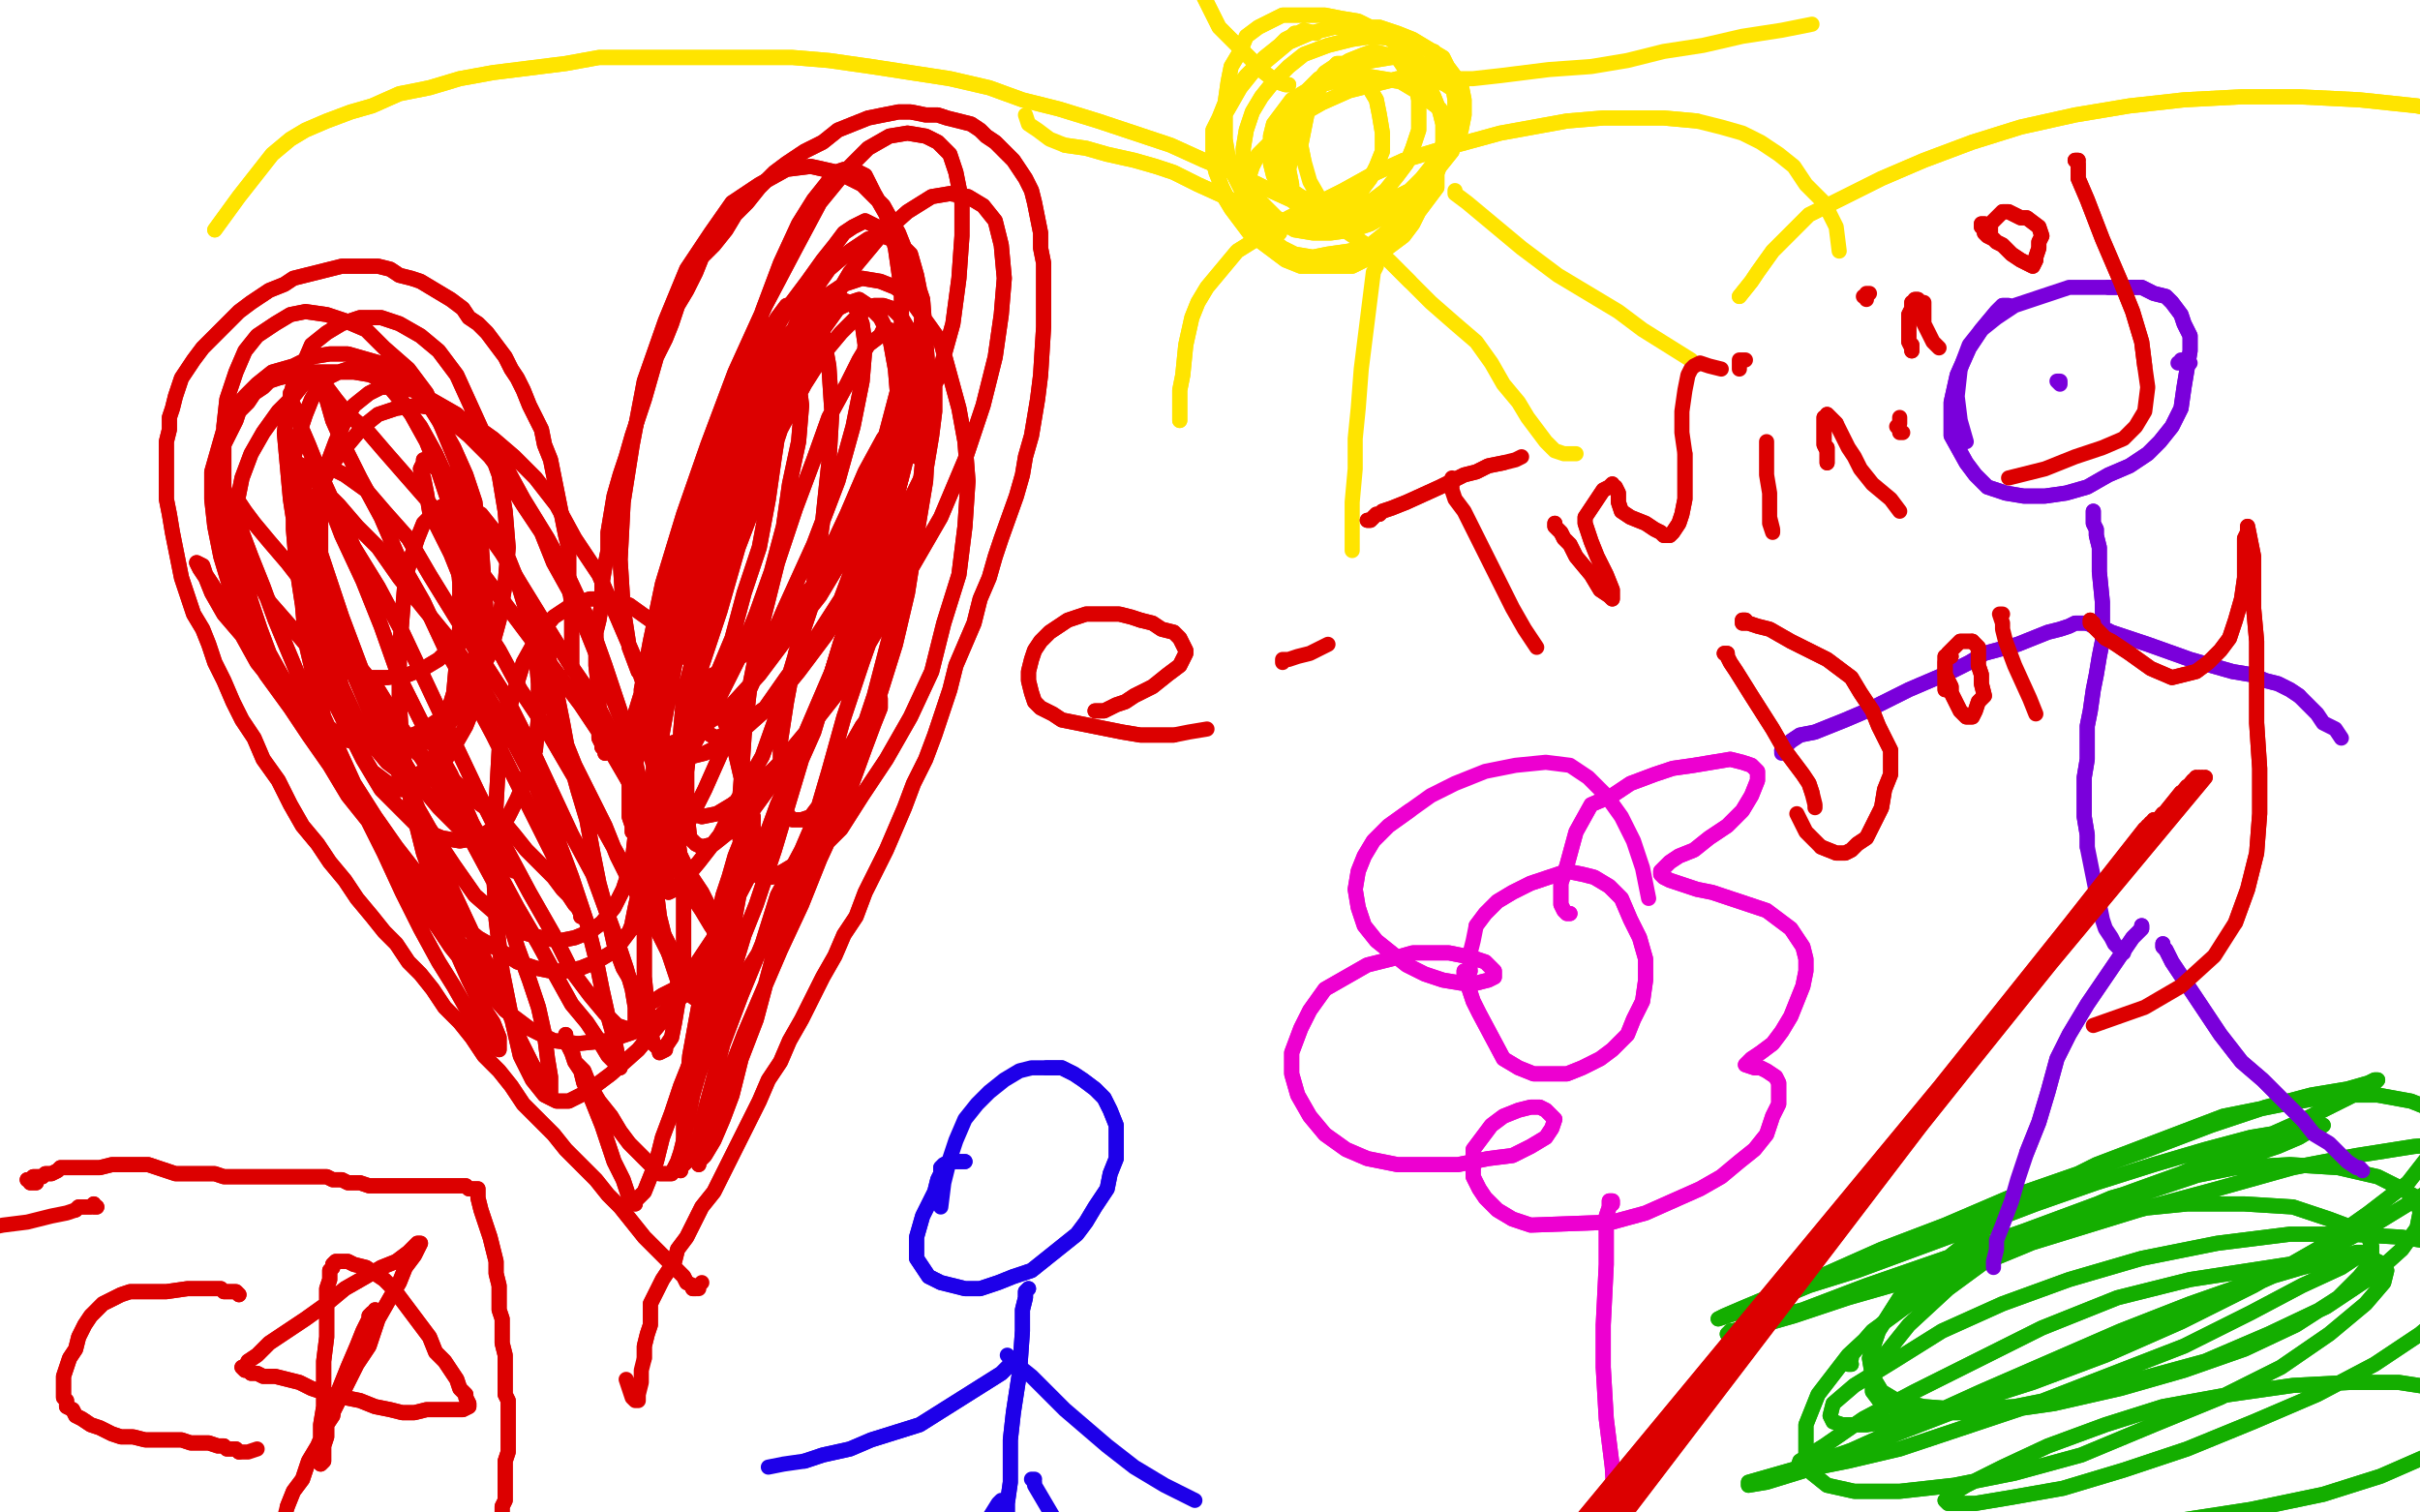 <?xml version="1.0" standalone="no"?>
<!DOCTYPE svg PUBLIC "-//W3C//DTD SVG 1.1//EN"
"http://www.w3.org/Graphics/SVG/1.1/DTD/svg11.dtd">

<svg width="800" height="500" version="1.1" xmlns="http://www.w3.org/2000/svg" xmlns:xlink="http://www.w3.org/1999/xlink" style="stroke-antialiasing: false"><desc>This SVG has been created on https://colorillo.com/</desc><rect x='0' y='0' width='800' height='500' style='fill: rgb(255,255,255); stroke-width:0' /><circle cx="363.5" cy="-26.5" r="2" style="fill: #41d841; stroke-antialiasing: false; stroke-antialias: 0; opacity: 1.0"/>
<polyline points="189,221 189,221 189,221 189,221 189,221 189,220 189,220 189,220 189,220 189,220 189,220 189,219 189,219 189,219 189,219 189,218 189,218 189,216 189,216 189,214 189,214 189,212 189,212 189,208 189,200 188,192 188,185 188,181 187,177 186,172 185,167 184,162 183,157 182,152 180,147 179,142 177,138 175,134 173,129 171,125 169,122 167,118 164,114 161,110 158,107 155,105 153,102 149,99 139,93 136,92 132,91 129,89 125,88 121,88 117,88 113,88 109,89 105,90 101,91 97,92 94,94 89,96 86,98 83,100 79,103 76,106 73,109 70,112 67,115 64,119 62,122 60,125 59,128 58,131 57,135 56,138 56,142 55,146 55,150 55,155 55,160 55,165 56,170 57,176 58,181 59,186 60,191 62,197 64,203 67,208 69,213 71,219 74,225 77,232 80,238 84,244 87,251 92,258 96,266 100,273 105,279 109,285 114,291 118,297 123,303 127,308 131,312 135,318 139,322 143,327 147,333 152,338 156,343 160,349 165,354 169,359 173,365 178,370 183,375 187,380 192,385 197,390 201,395 205,399 209,404 213,409 217,413 221,417 224,420 226,422 227,424 229,425 229,426 230,426" style="fill: none; stroke: #dc0000; stroke-width: 5; stroke-linejoin: round; stroke-linecap: round; stroke-antialiasing: false; stroke-antialias: 0; opacity: 1.0"/>
<polyline points="189,221 189,221 189,221 189,221 189,221 189,220 189,220 189,220 189,220 189,220 189,220 189,219 189,219 189,219 189,219 189,218 189,218 189,216 189,216 189,214 189,214 189,212 189,208 189,200 188,192 188,185 188,181 187,177 186,172 185,167 184,162 183,157 182,152 180,147 179,142 177,138 175,134 173,129 171,125 169,122 167,118 164,114 161,110 158,107 155,105 153,102 149,99 139,93 136,92 132,91 129,89 125,88 121,88 117,88 113,88 109,89 105,90 101,91 97,92 94,94 89,96 86,98 83,100 79,103 76,106 73,109 70,112 67,115 64,119 62,122 60,125 59,128 58,131 57,135 56,138 56,142 55,146 55,150 55,155 55,160 55,165 56,170 57,176 58,181 59,186 60,191 62,197 64,203 67,208 69,213 71,219 74,225 77,232 80,238 84,244 87,251 92,258 96,266 100,273 105,279 109,285 114,291 118,297 123,303 127,308 131,312 135,318 139,322 143,327 147,333 152,338 156,343 160,349 165,354 169,359 173,365 178,370 183,375 187,380 192,385 197,390 201,395 205,399 209,404 213,409 217,413 221,417 224,420 226,422 227,424 229,425 229,426 230,426 231,426 231,425 232,424" style="fill: none; stroke: #dc0000; stroke-width: 5; stroke-linejoin: round; stroke-linecap: round; stroke-antialiasing: false; stroke-antialias: 0; opacity: 1.0"/>
<polyline points="200,249 200,248 200,248 199,247 199,247 199,247 199,247 199,246 199,246 199,246 199,246 198,244 198,244 198,242 198,242 198,240 198,240 198,236 198,236 198,229 198,229 197,220 197,220 197,212 197,212 197,209 198,205 199,199 199,193 200,187 201,182 201,176 202,170 203,164 205,157 207,151 209,144 211,138 213,132 215,125 217,118 220,112 222,107 224,101 227,96 230,90 232,85 236,81 240,76 243,71 247,67 251,62 256,57 260,54 266,50 272,47 277,43 282,41 287,39 292,38 297,37 301,37 306,38 310,38 313,39 317,40 321,41 324,43 326,45 329,47 332,50 335,53 337,56 339,59 341,63 342,67 343,72 344,77 344,82 345,87 345,94 345,101 345,108 344,124 343,132 342,138 341,144 339,151 338,157 336,164 331,178 329,184 327,191 324,198 322,206 319,213 316,220 314,228 311,237 309,243 306,251 302,259 299,267 296,274 293,281 289,289 286,295 283,303 279,309 276,316 272,323 269,329 265,337 261,344 258,351 254,357 251,364 248,370 245,376 242,382 239,388 236,394 232,399 229,405 227,409 224,413 223,417 221,420 219,423 218,425 217,427 216,429 215,431 215,434 215,438 214,441 213,445 213,449" style="fill: none; stroke: #dc0000; stroke-width: 5; stroke-linejoin: round; stroke-linecap: round; stroke-antialiasing: false; stroke-antialias: 0; opacity: 1.0"/>
<polyline points="200,249 200,248 200,248 199,247 199,247 199,247 199,247 199,246 199,246 199,246 199,246 198,244 198,244 198,242 198,242 198,240 198,240 198,236 198,236 198,229 198,229 197,220 197,220 197,212 197,209 198,205 199,199 199,193 200,187 201,182 201,176 202,170 203,164 205,157 207,151 209,144 211,138 213,132 215,125 217,118 220,112 222,107 224,101 227,96 230,90 232,85 236,81 240,76 243,71 247,67 251,62 256,57 260,54 266,50 272,47 277,43 282,41 287,39 292,38 297,37 301,37 306,38 310,38 313,39 317,40 321,41 324,43 326,45 329,47 332,50 335,53 337,56 339,59 341,63 342,67 343,72 344,77 344,82 345,87 345,94 345,101 345,108 344,124 343,132 342,138 341,144 339,151 338,157 336,164 331,178 329,184 327,191 324,198 322,206 319,213 316,220 314,228 311,237 309,243 306,251 302,259 299,267 296,274 293,281 289,289 286,295 283,303 279,309 276,316 272,323 269,329 265,337 261,344 258,351 254,357 251,364 248,370 245,376 242,382 239,388 236,394 232,399 229,405 227,409 224,413 223,417 221,420 219,423 218,425 217,427 216,429 215,431 215,434 215,438 214,441 213,445 213,449 212,453 212,457 211,461 211,463 210,463 209,462 207,456" style="fill: none; stroke: #dc0000; stroke-width: 5; stroke-linejoin: round; stroke-linecap: round; stroke-antialiasing: false; stroke-antialias: 0; opacity: 1.0"/>
<polyline points="486,321 485,321 485,321 484,321 484,321 484,321 484,321 484,323 484,323 485,325 485,325 486,328 486,328 487,331 487,331 489,335 489,335 497,350 502,353 507,355 513,355 518,355 523,353 529,350 533,347 538,342 540,337 543,331 544,324 544,317 542,310 539,304 536,297 532,293 527,290 523,289 518,288 512,290 506,292 500,295 495,298 491,302 488,306" style="fill: none; stroke: #ed00d0; stroke-width: 5; stroke-linejoin: round; stroke-linecap: round; stroke-antialiasing: false; stroke-antialias: 0; opacity: 1.0"/>
<polyline points="486,321 485,321 485,321 484,321 484,321 484,321 484,321 484,323 484,323 485,325 485,325 486,328 486,328 487,331 487,331 489,335 497,350 502,353 507,355 513,355 518,355 523,353 529,350 533,347 538,342 540,337 543,331 544,324 544,317 542,310 539,304 536,297 532,293 527,290 523,289 518,288 512,290 506,292 500,295 495,298 491,302 488,306 487,311 486,315 486,321" style="fill: none; stroke: #ed00d0; stroke-width: 5; stroke-linejoin: round; stroke-linecap: round; stroke-antialiasing: false; stroke-antialias: 0; opacity: 1.0"/>
<polyline points="519,302 518,302 518,302 517,301 517,301 516,299 516,299 516,292 516,292 518,286 518,286 521,275 521,275 526,266 526,266 533,263 533,263 539,259 547,256 553,254 560,253 566,252 572,251 576,252 579,253 581,255 581,258 579,263 576,268 571,273 565,277 560,281 555,283 552,285 550,287 549,288 549,289 550,290 552,291 555,292 561,294 566,295 572,297 578,299 584,301 588,304 592,307 594,310 596,313 597,317 597,321 596,326 594,331 592,336 589,341 586,345 582,348 579,350 578,351 577,352 580,353 582,353 584,354 587,356 588,358 588,365 586,369 584,375 580,380 575,384 569,389 562,393 553,397 544,401 533,404 506,405 500,403 495,400 491,396 489,393 487,389 487,385 487,380 490,376 493,372 497,369 502,367 506,366 509,366 511,367 513,369 514,370 513,373 511,376 506,379 500,382 492,383 482,385 472,385 462,385 452,383 445,380 438,375 433,369 429,362 427,355 427,348 430,340 433,334 438,327 445,323 452,319 460,317 467,315 474,315 479,315 484,316 488,317 491,318 493,320 494,321 494,322 494,323 492,324 488,325 483,325 477,324 471,322 465,319 460,315 455,311 451,306 449,300 448,294 449,288 451,283 454,278 459,273 466,268" style="fill: none; stroke: #ed00d0; stroke-width: 5; stroke-linejoin: round; stroke-linecap: round; stroke-antialiasing: false; stroke-antialias: 0; opacity: 1.0"/>
<polyline points="519,302 518,302 518,302 517,301 517,301 516,299 516,299 516,292 516,292 518,286 518,286 521,275 521,275 526,266 526,266 533,263 539,259 547,256 553,254 560,253 566,252 572,251 576,252 579,253 581,255 581,258 579,263 576,268 571,273 565,277 560,281 555,283 552,285 550,287 549,288 549,289 550,290 552,291 555,292 561,294 566,295 572,297 578,299 584,301 588,304 592,307 594,310 596,313 597,317 597,321 596,326 594,331 592,336 589,341 586,345 582,348 579,350 578,351 577,352 580,353 582,353 584,354 587,356 588,358 588,365 586,369 584,375 580,380 575,384 569,389 562,393 553,397 544,401 533,404 506,405 500,403 495,400 491,396 489,393 487,389 487,385 487,380 490,376 493,372 497,369 502,367 506,366 509,366 511,367 513,369 514,370 513,373 511,376 506,379 500,382 492,383 482,385 472,385 462,385 452,383 445,380 438,375 433,369 429,362 427,355 427,348 430,340 433,334 438,327 445,323 452,319 460,317 467,315 474,315 479,315 484,316 488,317 491,318 493,320 494,321 494,322 494,323 492,324 488,325 483,325 477,324 471,322 465,319 460,315 455,311 451,306 449,300 448,294 449,288 451,283 454,278 459,273 466,268 473,263 481,259 491,255 501,253 511,252 519,253 525,257 531,263 536,270 540,278 543,287 545,297" style="fill: none; stroke: #ed00d0; stroke-width: 5; stroke-linejoin: round; stroke-linecap: round; stroke-antialiasing: false; stroke-antialias: 0; opacity: 1.0"/>
<polyline points="533,398 533,397 533,397 532,397 532,397 532,398 532,398 532,399 532,399 531,402 531,402 531,406 531,406 531,418 531,418 530,438 530,438 530,452 530,452 531,469 531,469 533,485 533,485 534,502 534,502" style="fill: none; stroke: #ed00d0; stroke-width: 5; stroke-linejoin: round; stroke-linecap: round; stroke-antialiasing: false; stroke-antialias: 0; opacity: 1.0"/>
<polyline points="533,398 533,397 533,397 532,397 532,397 532,398 532,398 532,399 532,399 531,402 531,402 531,406 531,406 531,418 531,418 530,438 530,438 530,452 530,452 531,469 531,469 533,485 533,485 534,502 535,517 537,530 538,541" style="fill: none; stroke: #ed00d0; stroke-width: 5; stroke-linejoin: round; stroke-linecap: round; stroke-antialiasing: false; stroke-antialias: 0; opacity: 1.0"/>
<polyline points="612,451 611,451 611,451 612,449 612,449 612,448 612,448 619,440 619,440 634,429 634,429 652,419 652,419 669,412 669,412 688,404 688,404 707,395 707,395 725,389 725,389 741,383 753,379 760,376 765,373 768,372 768,372 768,372 764,372 756,374 744,376 729,380 712,385 693,391 673,398 652,406 633,413 614,420 598,425 586,430 577,433 571,435 568,436 568,436 570,435 577,432 589,427 604,421 622,413 643,405 664,396 687,388 710,380 731,372 749,366 764,362 776,360 783,358 785,357 786,357 784,359 776,363 762,370 744,378 721,388 696,397 669,407 617,425 596,433 581,437 573,440 571,441 571,441 572,440 579,439 593,435 611,429 632,423 655,416 681,408 707,400 733,393 758,386 779,382 798,379 811,378 819,377 822,378 823,379 821,381 815,386 801,395 783,406 760,418 733,430 703,443 674,455 645,467 619,477 599,484 585,488 578,490 578,491 578,491 584,490 597,486 613,479 633,470 655,460 678,450 701,440 724,431 744,424 761,419 773,416 779,414 781,414 780,415 774,419 761,425 744,434 722,445 673,464 649,472 628,479 611,483 601,485 595,486 594,486 594,486 595,483 603,478 616,469 633,460 653,450 675,439 700,429 724,423 776,415 784,416 788,418 789,420 788,424 782,431 770,441 754,452 734,462 712,471 688,481 666,487 646,491 628,493 613,493 604,491 599,487 597,481 597,471 601,461 611,448 625,435 642,423 661,413 682,406 703,400 723,398 742,398 758,399 770,403 778,406 783,409 784,412 784,417 780,422 773,429 759,438 742,446 722,453 701,459 679,464 658,467 642,467 629,466 622,464 619,460 619,455 623,448 631,438 644,426 659,415 677,405 698,396 719,390 739,386 757,385 773,386 786,389 794,393 799,396 800,401 799,406 794,413 784,422 769,432 750,441 729,450 707,456 686,461 666,465 649,466 636,465 627,463 622,460 619,455 618,449 621,440 628,429 640,419 655,407 673,395 693,385 714,377 735,369 755,365 772,362 786,362 797,364 802,366 805,370 805,375 803,382 796,391 783,401 766,413 745,425 721,437 696,448 672,457 650,464 631,469 617,471 609,471 606,470 605,468 606,464 613,458 626,450 642,440 662,431 684,423 708,416 733,411 757,408 777,408 794,409 807,411 815,414 818,417 819,420 817,424 812,431 800,441 785,451 766,461 745,470 723,479 702,486 682,492 665,495 653,497 646,497 644,497 643,496 645,494 650,491 662,485 677,478 696,471 715,465 737,461 758,458 777,457 793,457 806,459 815,460 819,462 822,464 822,467 820,470 815,475 803,481 787,488 768,494 744,499 718,503 691,506" style="fill: none; stroke: #14ae00; stroke-width: 5; stroke-linejoin: round; stroke-linecap: round; stroke-antialiasing: false; stroke-antialias: 0; opacity: 1.0"/>
<polyline points="612,451 611,451 611,451 612,449 612,449 612,448 612,448 619,440 619,440 634,429 634,429 652,419 652,419 669,412 669,412 688,404 688,404 707,395 707,395 725,389 741,383 753,379 760,376 765,373 768,372 768,372 768,372 764,372 756,374 744,376 729,380 712,385 693,391 673,398 652,406 633,413 614,420 598,425 586,430 577,433 571,435 568,436 568,436 570,435 577,432 589,427 604,421 622,413 643,405 664,396 687,388 710,380 731,372 749,366 764,362 776,360 783,358 785,357 786,357 784,359 776,363 762,370 744,378 721,388 696,397 669,407 617,425 596,433 581,437 573,440 571,441 571,441 572,440 579,439 593,435 611,429 632,423 655,416 681,408 707,400 733,393 758,386 779,382 798,379 811,378 819,377 822,378 823,379 821,381 815,386 801,395 783,406 760,418 733,430 703,443 674,455 645,467 619,477 599,484 585,488 578,490 578,491 578,491 584,490 597,486 613,479 633,470 655,460 678,450 701,440 724,431 744,424 761,419 773,416 779,414 781,414 780,415 774,419 761,425 744,434 722,445 673,464 649,472 628,479 611,483 601,485 595,486 594,486 594,486 595,483 603,478 616,469 633,460 653,450 675,439 700,429 724,423 776,415 784,416 788,418 789,420 788,424 782,431 770,441 754,452 734,462 712,471 688,481 666,487 646,491 628,493 613,493 604,491 599,487 597,481 597,471 601,461 611,448 625,435 642,423 661,413 682,406 703,400 723,398 742,398 758,399 770,403 778,406 783,409 784,412 784,417 780,422 773,429 759,438 742,446 722,453 701,459 679,464 658,467 642,467 629,466 622,464 619,460 619,455 623,448 631,438 644,426 659,415 677,405 698,396 719,390 739,386 757,385 773,386 786,389 794,393 799,396 800,401 799,406 794,413 784,422 769,432 750,441 729,450 707,456 686,461 666,465 649,466 636,465 627,463 622,460 619,455 618,449 621,440 628,429 640,419 655,407 673,395 693,385 714,377 735,369 755,365 772,362 786,362 797,364 802,366 805,370 805,375 803,382 796,391 783,401 766,413 745,425 721,437 696,448 672,457 650,464 631,469 617,471 609,471 606,470 605,468 606,464 613,458 626,450 642,440 662,431 684,423 708,416 733,411 757,408 777,408 794,409 807,411 815,414 818,417 819,420 817,424 812,431 800,441 785,451 766,461 745,470 723,479 702,486 682,492 665,495 653,497 646,497 644,497 643,496 645,494 650,491 662,485 677,478 696,471 715,465 737,461 758,458 777,457 793,457 806,459 815,460 819,462 822,464 822,467 820,470 815,475 803,481 787,488 768,494 744,499 718,503 691,506 666,509 643,509" style="fill: none; stroke: #14ae00; stroke-width: 5; stroke-linejoin: round; stroke-linecap: round; stroke-antialiasing: false; stroke-antialias: 0; opacity: 1.0"/>
<polyline points="71,76 79,65 79,65 90,51 90,51 96,46 96,46 101,43 101,43 108,40 108,40 116,37 116,37 123,35 123,35 132,31 132,31 142,29 142,29 152,26 152,26 163,24 163,24 187,21 198,19 211,19 224,19 236,19 249,19 262,19 274,20 288,22 301,24 314,26 327,29 338,33 350,36 363,40 375,44 387,48 398,53 410,58 420,63 431,68 440,73 459,86 466,93" style="fill: none; stroke: #ffe400; stroke-width: 5; stroke-linejoin: round; stroke-linecap: round; stroke-antialiasing: false; stroke-antialias: 0; opacity: 1.0"/>
<polyline points="71,76 79,65 79,65 90,51 90,51 96,46 96,46 101,43 101,43 108,40 108,40 116,37 116,37 123,35 123,35 132,31 132,31 142,29 142,29 152,26 152,26 163,24 187,21 198,19 211,19 224,19 236,19 249,19 262,19 274,20 288,22 301,24 314,26 327,29 338,33 350,36 363,40 375,44 387,48 398,53 410,58 420,63 431,68 440,73 459,86 466,93 473,100 481,107 488,113 493,120 497,127 502,133 505,138 508,142 511,146 514,149 517,150 521,150" style="fill: none; stroke: #ffe400; stroke-width: 5; stroke-linejoin: round; stroke-linecap: round; stroke-antialiasing: false; stroke-antialias: 0; opacity: 1.0"/>
<polyline points="390,139 390,138 390,138 390,129 390,129 391,124 391,124 392,114 392,114 394,105 394,105 396,100 396,100 399,95 399,95 404,89 404,89 409,83 409,83 417,78 417,78 426,72 426,72 434,68 444,63 453,58 464,53 474,50 485,47 496,44 507,42 518,40 530,39 539,39 550,39 561,40" style="fill: none; stroke: #ffe400; stroke-width: 5; stroke-linejoin: round; stroke-linecap: round; stroke-antialiasing: false; stroke-antialias: 0; opacity: 1.0"/>
<polyline points="390,139 390,138 390,138 390,129 390,129 391,124 391,124 392,114 392,114 394,105 394,105 396,100 396,100 399,95 399,95 404,89 404,89 409,83 409,83 417,78 417,78 426,72 434,68 444,63 453,58 464,53 474,50 485,47 496,44 507,42 518,40 530,39 539,39 550,39 561,40 569,42 576,44 582,47 588,51 593,55 597,61 603,67 607,75 608,83" style="fill: none; stroke: #ffe400; stroke-width: 5; stroke-linejoin: round; stroke-linecap: round; stroke-antialiasing: false; stroke-antialias: 0; opacity: 1.0"/>
<polyline points="575,98 579,93 579,93 581,90 581,90 586,83 586,83 598,71 598,71 610,65 610,65 622,59 622,59 636,53 636,53 652,47 652,47 668,42 668,42 686,38 686,38 704,35 704,35 722,33 722,33 741,32 760,32 780,33 799,35 818,39 836,44 854,51 871,59 889,70 907,81 924,93 941,106 959,120" style="fill: none; stroke: #ffe400; stroke-width: 5; stroke-linejoin: round; stroke-linecap: round; stroke-antialiasing: false; stroke-antialias: 0; opacity: 1.0"/>
<polyline points="575,98 579,93 579,93 581,90 581,90 586,83 586,83 598,71 598,71 610,65 610,65 622,59 622,59 636,53 636,53 652,47 652,47 668,42 668,42 686,38 686,38 704,35 704,35 722,33 741,32 760,32 780,33 799,35 818,39 836,44 854,51 871,59 889,70 907,81 924,93 941,106 959,120 977,134 993,148 1007,164" style="fill: none; stroke: #ffe400; stroke-width: 5; stroke-linejoin: round; stroke-linecap: round; stroke-antialiasing: false; stroke-antialias: 0; opacity: 1.0"/>
<polyline points="435,11 431,10 431,10 431,10 431,10 431,10 431,10 429,11 429,11 429,11 429,11 428,11 428,11 427,12 427,12 425,13 425,13 423,15 423,15 418,19 418,19 412,25 412,25 405,34 403,39 401,43 401,48 401,54 403,59 404,64 407,69 410,73 413,77 417,80 421,83 425,86 430,88 435,88 441,88 447,88 451,86 456,84 460,81 464,78 467,74 469,70 472,66 475,62 475,57 476,52 477,47 477,41 476,37 474,32 472,28 470,24 468,21 465,17 461,14 457,11 453,9 449,7 443,6 438,5 433,5 428,5 424,5 420,7 416,9 412,12 410,17 407,22 406,27 405,34 405,40 405,46 406,52 408,58 411,64 413,70 417,75 420,79 424,82 428,84 434,85 439,84 446,83 453,81 458,77 464,72 469,67 474,60 477,52 480,45 481,39 481,33 480,27 479,23 477,19 472,16 467,13 462,11 456,9 448,9 441,9 433,11 426,14 420,19 414,24 410,29 406,36 403,41 401,47 401,53 402,57 404,62 406,66 410,69 414,72 420,73 426,75 434,75 443,73 451,71 458,67 466,63 472,58 477,53 481,48 483,43 484,38 484,33 483,28 480,24 477,20 474,17 468,15 462,13 454,12 447,13 439,15 431,18 426,22 421,27 417,32 414,37 412,43 411,49 411,55 413,60 415,65 419,69 423,73 428,76 434,77 440,77 447,76 453,74 460,70 466,66 471,61 476,55 480,50 481,44 482,40 482,36 481,31 480,28 477,25 474,22 470,21 465,19 460,19 454,20 448,21 442,24 437,28 433,34 430,39 428,45 427,51 426,56 427,61 427,65 429,68 432,70 435,72 440,72 446,72 451,71 457,68 463,65 469,61 474,57 478,52 480,48 482,43 483,40 483,36 482,33 481,30 478,28 474,26 468,26 462,26 454,28 446,30 437,34 430,38 424,42 420,47 416,51 414,55 413,58 413,62 413,65 415,68 418,70 422,72 426,74 433,75 440,74 449,72 454,70 461,67 466,63 470,59 474,54 477,50 478,46 479,42 478,39 476,36 472,33 468,30 463,27 457,26 451,25 444,26 437,28 432,30 427,33 424,37 421,41 420,45 420,50 420,54 421,58 423,62 426,65 429,68 433,69 437,71 441,71 446,70 450,68 454,66 458,63 462,58 465,54 467,49 469,43 469,38 469,33 468,28 466,24 464,22 462,19 458,18 454,17 451,18 446,20 441,23 436,26 432,30 428,36 426,41 425,47 424,52 425,56 426,59 427,63 430,65 432,66 435,67 439,67 443,67 447,65 450,63 453,59 455,55 457,50 457,44 456,38 455,33 452,28 449,25 447,22 444,21 442,21 441,22 438,24 435,28 433,33 432,38 431,43 430,48 431,53" style="fill: none; stroke: #ffe400; stroke-width: 5; stroke-linejoin: round; stroke-linecap: round; stroke-antialiasing: false; stroke-antialias: 0; opacity: 1.0"/>
<polyline points="435,11 431,10 431,10 431,10 431,10 431,10 431,10 429,11 429,11 429,11 429,11 428,11 428,11 427,12 427,12 425,13 425,13 423,15 423,15 418,19 418,19 412,25 405,34 403,39 401,43 401,48 401,54 403,59 404,64 407,69 410,73 413,77 417,80 421,83 425,86 430,88 435,88 441,88 447,88 451,86 456,84 460,81 464,78 467,74 469,70 472,66 475,62 475,57 476,52 477,47 477,41 476,37 474,32 472,28 470,24 468,21 465,17 461,14 457,11 453,9 449,7 443,6 438,5 433,5 428,5 424,5 420,7 416,9 412,12 410,17 407,22 406,27 405,34 405,40 405,46 406,52 408,58 411,64 413,70 417,75 420,79 424,82 428,84 434,85 439,84 446,83 453,81 458,77 464,72 469,67 474,60 477,52 480,45 481,39 481,33 480,27 479,23 477,19 472,16 467,13 462,11 456,9 448,9 441,9 433,11 426,14 420,19 414,24 410,29 406,36 403,41 401,47 401,53 402,57 404,62 406,66 410,69 414,72 420,73 426,75 434,75 443,73 451,71 458,67 466,63 472,58 477,53 481,48 483,43 484,38 484,33 483,28 480,24 477,20 474,17 468,15 462,13 454,12 447,13 439,15 431,18 426,22 421,27 417,32 414,37 412,43 411,49 411,55 413,60 415,65 419,69 423,73 428,76 434,77 440,77 447,76 453,74 460,70 466,66 471,61 476,55 480,50 481,44 482,40 482,36 481,31 480,28 477,25 474,22 470,21 465,19 460,19 454,20 448,21 442,24 437,28 433,34 430,39 428,45 427,51 426,56 427,61 427,65 429,68 432,70 435,72 440,72 446,72 451,71 457,68 463,65 469,61 474,57 478,52 480,48 482,43 483,40 483,36 482,33 481,30 478,28 474,26 468,26 462,26 454,28 446,30 437,34 430,38 424,42 420,47 416,51 414,55 413,58 413,62 413,65 415,68 418,70 422,72 426,74 433,75 440,74 449,72 454,70 461,67 466,63 470,59 474,54 477,50 478,46 479,42 478,39 476,36 472,33 468,30 463,27 457,26 451,25 444,26 437,28 432,30 427,33 424,37 421,41 420,45 420,50 420,54 421,58 423,62 426,65 429,68 433,69 437,71 441,71 446,70 450,68 454,66 458,63 462,58 465,54 467,49 469,43 469,38 469,33 468,28 466,24 464,22 462,19 458,18 454,17 451,18 446,20 441,23 436,26 432,30 428,36 426,41 425,47 424,52 425,56 426,59 427,63 430,65 432,66 435,67 439,67 443,67 447,65 450,63 453,59 455,55 457,50 457,44 456,38 455,33 452,28 449,25 447,22 444,21 442,21 441,22 438,24 435,28 433,33 432,38 431,43 430,48 431,53 433,60 437,67" style="fill: none; stroke: #ffe400; stroke-width: 5; stroke-linejoin: round; stroke-linecap: round; stroke-antialiasing: false; stroke-antialias: 0; opacity: 1.0"/>
<polyline points="481,26 483,26 483,26 487,26 487,26 496,25 496,25 512,23 512,23 526,22 526,22 538,20 538,20 550,17 550,17 563,15 563,15 576,12 576,12 589,10 589,10 599,8 599,8" style="fill: none; stroke: #ffe400; stroke-width: 5; stroke-linejoin: round; stroke-linecap: round; stroke-antialiasing: false; stroke-antialias: 0; opacity: 1.0"/>
<polyline points="481,63 481,64 481,64 485,67 485,67 491,72 491,72 503,82 503,82 515,91 515,91 525,97 525,97 535,103 535,103 543,109 543,109 551,114 551,114 559,119 559,119" style="fill: none; stroke: #ffe400; stroke-width: 5; stroke-linejoin: round; stroke-linecap: round; stroke-antialiasing: false; stroke-antialias: 0; opacity: 1.0"/>
<polyline points="455,88 454,90 454,90 450,122 450,122 449,135 449,135 448,145 448,145 448,155 448,155 447,166 447,166 447,175 447,175 447,182 447,182" style="fill: none; stroke: #ffe400; stroke-width: 5; stroke-linejoin: round; stroke-linecap: round; stroke-antialiasing: false; stroke-antialias: 0; opacity: 1.0"/>
<polyline points="423,77 422,76 422,76 421,75 421,75 420,73 420,73 418,72 418,72 414,70 414,70 407,66 407,66 396,61 396,61 388,57 388,57 382,55 382,55 375,53 375,53 366,51 366,51 359,49 359,49 352,48 352,48" style="fill: none; stroke: #ffe400; stroke-width: 5; stroke-linejoin: round; stroke-linecap: round; stroke-antialiasing: false; stroke-antialias: 0; opacity: 1.0"/>
<polyline points="423,77 422,76 422,76 421,75 421,75 420,73 420,73 418,72 418,72 414,70 414,70 407,66 407,66 396,61 396,61 388,57 388,57 382,55 382,55 375,53 375,53 366,51 366,51 359,49 359,49 352,48 347,46 343,43 340,41 339,38" style="fill: none; stroke: #ffe400; stroke-width: 5; stroke-linejoin: round; stroke-linecap: round; stroke-antialiasing: false; stroke-antialias: 0; opacity: 1.0"/>
<polyline points="426,28 425,28 425,28 422,27 422,27 418,24 418,24 403,9 403,9 395,-7 395,-7 394,-20 394,-20 396,-34 396,-34 399,-48" style="fill: none; stroke: #ffe400; stroke-width: 5; stroke-linejoin: round; stroke-linecap: round; stroke-antialiasing: false; stroke-antialias: 0; opacity: 1.0"/>
<polyline points="426,28 425,28 425,28 422,27 422,27 418,24 418,24 403,9 403,9 395,-7 395,-7 394,-20 394,-20 396,-34 396,-34 399,-48 399,-48" style="fill: none; stroke: #ffe400; stroke-width: 5; stroke-linejoin: round; stroke-linecap: round; stroke-antialiasing: false; stroke-antialias: 0; opacity: 1.0"/>
<polyline points="664,101 663,101 663,101 662,101 662,101 661,102 661,102 660,103 660,103 655,109 655,109 651,115 651,115 647,124 647,124 645,133 645,133 645,138 645,138 645,144 645,144 650,153 653,157 657,161 663,163 669,164 676,164 683,163 690,161 697,157 704,154 710,150 714,146 718,141 721,135 722,128 723,122 724,116 724,111 722,107 721,104 718,100 716,98 712,97 708,95 703,95 697,95" style="fill: none; stroke: #7a00db; stroke-width: 5; stroke-linejoin: round; stroke-linecap: round; stroke-antialiasing: false; stroke-antialias: 0; opacity: 1.0"/>
<polyline points="664,101 663,101 663,101 662,101 662,101 661,102 661,102 660,103 660,103 655,109 655,109 651,115 651,115 647,124 647,124 645,133 645,133 645,138 645,138 645,144 650,153 653,157 657,161 663,163 669,164 676,164 683,163 690,161 697,157 704,154 710,150 714,146 718,141 721,135 722,128 723,122 724,116 724,111 722,107 721,104 718,100 716,98 712,97 708,95 703,95 697,95 691,95 684,95 678,97 672,99 666,101 660,105 655,109 651,114 648,122 647,131 648,139 650,146" style="fill: none; stroke: #7a00db; stroke-width: 5; stroke-linejoin: round; stroke-linecap: round; stroke-antialiasing: false; stroke-antialias: 0; opacity: 1.0"/>
<polyline points="692,169 692,169 692,169 692,170 692,170 692,171 692,171 692,172 692,172 692,173 692,173 693,175 693,175 693,177 693,177 694,181 694,181 694,189 694,189 695,199 695,199 695,207 695,207 695,212 695,212 694,217 693,223 692,228 691,235 690,240 690,246 690,251 689,257 689,264 689,270 690,276 690,280" style="fill: none; stroke: #7a00db; stroke-width: 5; stroke-linejoin: round; stroke-linecap: round; stroke-antialiasing: false; stroke-antialias: 0; opacity: 1.0"/>
<polyline points="692,169 692,169 692,169 692,170 692,170 692,171 692,171 692,172 692,172 692,173 692,173 693,175 693,175 693,177 693,177 694,181 694,181 694,189 694,189 695,199 695,199 695,207 695,207 695,212 694,217 693,223 692,228 691,235 690,240 690,246 690,251 689,257 689,264 689,270 690,276 690,280 691,285 692,290 693,295 694,299 695,304 696,307 698,310 699,312 701,314 702,315" style="fill: none; stroke: #7a00db; stroke-width: 5; stroke-linejoin: round; stroke-linecap: round; stroke-antialiasing: false; stroke-antialias: 0; opacity: 1.0"/>
<polyline points="691,206 690,206 690,206 689,206 689,206 689,206 689,206 686,206 686,206 684,207 684,207 681,208 681,208 677,209 677,209 667,213 667,213 656,216 656,216 651,219 645,222 638,225 631,228 623,232 617,235 610,238 605,240 600,242 595,243 592,245 590,247 589,248" style="fill: none; stroke: #7a00db; stroke-width: 5; stroke-linejoin: round; stroke-linecap: round; stroke-antialiasing: false; stroke-antialias: 0; opacity: 1.0"/>
<polyline points="691,206 690,206 690,206 689,206 689,206 689,206 689,206 686,206 686,206 684,207 684,207 681,208 681,208 677,209 677,209 667,213 667,213 656,216 651,219 645,222 638,225 631,228 623,232 617,235 610,238 605,240 600,242 595,243 592,245 590,247 589,248 589,249 589,249" style="fill: none; stroke: #7a00db; stroke-width: 5; stroke-linejoin: round; stroke-linecap: round; stroke-antialiasing: false; stroke-antialias: 0; opacity: 1.0"/>
<polyline points="690,206 690,206 690,206 692,207 692,207 694,207 694,207 698,209 698,209 710,213 710,213 724,218 724,218 731,220 731,220 738,222 738,222 744,223 744,223 749,225 749,225 753,226 753,226 757,228 757,228 760,230 760,230" style="fill: none; stroke: #7a00db; stroke-width: 5; stroke-linejoin: round; stroke-linecap: round; stroke-antialiasing: false; stroke-antialias: 0; opacity: 1.0"/>
<polyline points="690,206 690,206 690,206 692,207 692,207 694,207 694,207 698,209 698,209 710,213 710,213 724,218 724,218 731,220 731,220 738,222 738,222 744,223 744,223 749,225 749,225 753,226 753,226 757,228 757,228 760,230 763,233 766,236 768,239 772,241 774,244" style="fill: none; stroke: #7a00db; stroke-width: 5; stroke-linejoin: round; stroke-linecap: round; stroke-antialiasing: false; stroke-antialias: 0; opacity: 1.0"/>
<polyline points="708,306 708,307 708,307 705,310 705,310 690,332 690,332 684,342 684,342 680,350 680,350 677,361 677,361 674,371 674,371 670,381 670,381" style="fill: none; stroke: #7a00db; stroke-width: 5; stroke-linejoin: round; stroke-linecap: round; stroke-antialiasing: false; stroke-antialias: 0; opacity: 1.0"/>
<polyline points="708,306 708,307 708,307 705,310 705,310 690,332 690,332 684,342 684,342 680,350 680,350 677,361 677,361 674,371 674,371 670,381 667,390 665,397 662,405 660,410 660,413 659,417 659,419 659,419 659,418" style="fill: none; stroke: #7a00db; stroke-width: 5; stroke-linejoin: round; stroke-linecap: round; stroke-antialiasing: false; stroke-antialias: 0; opacity: 1.0"/>
<polyline points="715,312 715,312 715,312 715,312 715,312 715,313 715,313 716,314 716,314 718,318 718,318 724,327 724,327 734,342 734,342 741,351 741,351 748,357 748,357 755,364 755,364 761,370 761,370" style="fill: none; stroke: #7a00db; stroke-width: 5; stroke-linejoin: round; stroke-linecap: round; stroke-antialiasing: false; stroke-antialias: 0; opacity: 1.0"/>
<polyline points="715,312 715,312 715,312 715,312 715,312 715,313 715,313 716,314 716,314 718,318 718,318 724,327 724,327 734,342 734,342 741,351 741,351 748,357 748,357 755,364 755,364 761,370 765,375 770,378 773,381 776,384 779,386 780,386 781,387" style="fill: none; stroke: #7a00db; stroke-width: 5; stroke-linejoin: round; stroke-linecap: round; stroke-antialiasing: false; stroke-antialias: 0; opacity: 1.0"/>
<polyline points="681,127 681,126 681,126 680,126 680,126 680,126 680,126 681,127 681,127 681,127 681,127" style="fill: none; stroke: #7a00db; stroke-width: 5; stroke-linejoin: round; stroke-linecap: round; stroke-antialiasing: false; stroke-antialias: 0; opacity: 1.0"/>
<polyline points="724,120 724,120 724,120 722,119 722,119 721,119 721,119 721,120 721,120 720,120 720,120 721,120 721,120 721,120 721,120" style="fill: none; stroke: #7a00db; stroke-width: 5; stroke-linejoin: round; stroke-linecap: round; stroke-antialiasing: false; stroke-antialias: 0; opacity: 1.0"/>
<polyline points="210,276 209,275 209,275 209,274 209,274 209,273 209,273 208,270 208,270 208,256 208,256 209,239 209,239 213,226 213,226 218,214 218,214 224,203 224,203 231,190 231,190 237,178 237,178 243,168 248,157 252,150 254,143 257,136 258,131 260,126 262,124 262,122 263,123 264,126 265,134 264,146 261,160 259,174 255,189 250,203 244,218 237,232 230,245 223,256 217,264 213,269 211,271 210,272 209,272 209,270 209,264 210,253 213,241 216,226 221,208 226,190 231,171 237,153 243,136 249,121 254,110 257,105 260,101 263,100 265,100 268,101 270,104 272,110 274,121 275,136 274,153 272,172 269,193 264,213 258,233 252,250 244,264 238,276 231,285 226,291 223,294 221,295 221,294 220,288 221,276 223,260 227,240 232,219 239,197 245,176 252,155 259,136 266,120 272,109 277,102 281,100 284,99 287,101 291,105 294,111 296,122 297,134 296,147 294,160 292,175 287,191 281,209 274,228 265,245 256,258 248,269 241,275 236,279 232,280 230,279 228,277 227,268 227,255 229,238 232,218 237,196 242,173 248,151 254,130 261,112 267,99 274,89 281,83 287,79 292,78 297,80 301,84 303,91 305,101 304,114 301,130 297,147 291,165 284,182 278,198 269,212 260,224 253,234 246,239 241,242 237,244 235,243 232,241 230,235 229,223 230,207 232,188 236,166 240,144 246,123 252,103 258,87 264,74 269,66 273,61 276,57 279,56 282,56 286,58 289,64 293,71 296,82 298,96 298,111 297,128 292,147 287,165 280,182 271,197 260,211 251,223 241,234 231,241 224,245 218,247 215,247 213,245 212,239 212,228 215,212 219,193 226,170 234,147 243,123 253,101 263,82 271,67 280,56 287,49 294,45 300,44 306,45 310,47 314,51 316,57 318,67 318,78 317,92 315,107 310,125 302,143 292,161 282,177 271,191 260,204 250,213 240,221 232,225 225,227 220,227 215,226 211,222 208,214 206,201 205,185 206,166 209,147 213,126 220,106 227,89 235,77 242,67 251,61 260,56 268,55 277,57 285,61 292,68 297,77 301,87 305,99 306,112 305,127 301,144 297,162 290,180 282,196 273,210 264,222 255,233 246,241 239,246 233,249 229,250 226,250 225,248 225,242 226,230 230,214 236,195 242,172 250,150 260,127 271,107 281,90 291,78 300,70 308,65 314,64 320,65 325,68 329,73 331,81 332,92 331,104 329,118 325,134 319,152 311,171 300,190 290,208 280,225 269,239 259,251 250,260 242,266 237,269 232,270 229,269 226,264 225,253 226,237 229,218 233,196 238,176 244,155 252,136 259,120 267,107 273,98 279,94 285,92 291,93 296,95 301,99 306,106 311,113 314,124 317,135 319,146 320,159 319,174 317,190 312,206 308,222 301,237 293,251 285,263 278,274 271,281 264,285 259,288 255,290 252,290 249,289 247,286 245,281 244,271 245,258 246,243 248,226 252,206 257,186 263,168 269,152 274,138 280,127 284,119 287,114 291,111 292,109 294,109 295,110 298,113 299,121 298,132 296,145 293,162 288,180 282,200 275,222 266,243 258,265 250,285 240,304 231,321 221,335 211,347 202,355 194,361 188,364 184,364 180,362 176,357 172,349 169,336 166,321 164,304 163,285 164,266 165,248 169,232 173,219 178,210 183,204 189,200 195,198 201,198 208,200 215,205 223,211 229,220 236,231 242,244 245,257 246,272 246,286 243,299 239,311 234,321 226,329 218,336 210,341 201,344 191,345 183,344 175,340 167,334 159,325 152,313 146,299 140,282 136,266 133,248 132,232 132,216 133,203 134,191 136,184 138,178 140,173 143,170 145,168 147,167 151,166 154,167 159,170 163,175 167,182 171,192 174,202 177,214 178,226 178,237 177,248 174,257 171,264 168,270 163,274 158,277 152,278 146,277 139,274 133,268 126,261 120,251 114,239 108,227 104,213 100,200 98,187 97,175 97,163 97,152 99,143 101,137 103,132 106,127 108,125 112,123 115,122 120,123 125,125 131,130 136,137 141,146 145,156 149,168 151,181 152,193 152,207 151,218 150,229 147,239 145,246 143,252 140,255 138,256 136,256 132,255 128,252 123,246 118,238 113,227 109,215 104,203 100,191 98,178 96,165 95,154 94,143 95,135 97,127 100,121 103,114 108,110 113,107 119,105 126,105 132,107 139,111 145,116 151,124 156,135 161,146 165,157 167,169 168,181 167,193 165,205 162,216 157,225 151,232 145,238 139,242 131,245 124,246 116,245 109,242 102,237 96,231 89,223 85,213 82,204 79,194 78,184 78,176 78,168 80,158 83,150 87,143 92,136 97,131 101,126 107,124 112,123 117,123 123,124 128,127 133,133 139,141 144,150 149,161 153,173 156,185 157,198 158,210 157,220 155,229 151,236 147,241 142,245 136,247 129,248 122,247 113,244 107,239 99,233 93,224 86,214 81,205 76,194 73,184 71,174 70,165 70,156 72,149 74,142 76,137 81,131 85,127 90,123 97,121 103,118 109,117 115,117 122,119 129,121 135,125 140,131 145,139 150,148 154,157 157,166 158,175 158,184 158,193 156,201 153,208 150,213 145,218 140,221 135,223 128,224 122,224 115,222 109,219 102,214 96,207 89,199 84,189 79,180 76,170 74,161 74,151 74,141 75,132 78,123 81,116 85,111 91,107 96,104 101,103 108,104 114,106 121,109 127,115 135,122 141,130 146,141 151,153 155,166 159,179 160,193 161,206 160,219 158,230 154,240 150,247 146,253 142,257 138,260 135,261 131,261 127,258 123,255 120,250 116,242 112,232 110,220 107,207 106,192 106,178 106,165 108,154 111,146 114,139 117,134 122,130 126,128 131,128 137,129 144,133 151,137 158,144 167,154 173,165 181,178 188,191 195,206 200,220 205,235 208,250 210,263 210,276 209,285 206,294 203,300 199,305 195,308 190,310 185,311 179,310 172,308 165,303 157,296 150,286 142,274 134,260 126,244 120,230 114,216 109,204 105,193 102,184 101,176 101,169 100,164 101,159 102,157 103,155 106,155 110,155 114,157 121,162 127,169 135,178 142,190 150,203 158,216 167,230 175,246 182,261 189,276 196,289 200,300 204,311 207,320 209,327 210,333 210,337 210,339 210,340 210,341 209,341 207,340 204,339 200,335 195,329 189,321 183,309 175,295 167,280 158,262 149,243 141,226 133,209 125,194 117,181 111,168 106,157 102,147 99,140 97,135 96,132 96,130 96,132 98,136 100,143 104,153 108,164 113,177 120,192 126,207 132,224 140,240 149,256 156,272 164,287 171,300 178,312 184,323 189,332 194,338 198,344 201,349 203,351 204,353 205,353 205,353 204,351 204,348 203,343 201,336 199,327 197,317 194,305 189,290 183,274 176,257 167,240 158,225 149,212 140,201 132,191 125,181 118,174 112,167 107,162 103,157 100,154 98,153 97,152 97,153 98,155 100,159 101,167 104,177 108,189 113,204 119,220 126,237 133,255 141,274 148,291 155,306 162,321 168,334 172,344 176,352 179,357 181,361 182,363 182,363 182,363 182,360 182,356 181,350 180,342 178,333 175,324 171,313 168,303 163,291 156,278 149,266 141,253 133,241 125,228 116,217 109,206 102,195 95,186 89,179 84,173 81,169 79,166 78,165 78,165 78,166 79,170 80,176 83,184 87,194 91,205 96,217 101,229 107,242 113,255 120,268 127,282 133,295 139,307 145,318 150,326 154,333 158,338 161,343 164,346 165,347 165,347 165,347 165,346 165,343 163,338 159,332 155,324 151,315 145,306 140,296 133,286 125,275 117,263 109,252 101,240 93,229 85,219 80,210 74,203 70,196 68,191 66,188 65,186 67,187 68,190 70,193 73,198 78,206 83,215 88,223 96,234 102,243 109,253 115,263 123,273 130,281 136,289 142,296 146,303 150,309 153,313 156,318 157,321 158,323 159,324 159,324 157,323 155,321 153,318 149,313 145,307 140,300 136,293 130,284 125,276 120,267 114,258 109,251 104,242 99,234 94,225 89,216 86,208 83,199 81,192 79,185 76,179 75,173 74,168 73,163 73,158 73,154 73,150 74,147 76,143 78,139 79,136 82,133 84,130 87,128 89,126 92,125 96,124 99,124 103,123 109,123 114,123 120,123 126,124 131,126 137,129 143,134 149,139 155,144 162,151 168,159 173,167 179,176 183,186 188,195 193,206 197,216 201,227 205,237 209,247 211,256 213,265 214,272 214,281 214,287 213,293 212,298 210,303 208,308 205,312 202,315 197,318 192,320 187,321 182,321 177,320 171,318 165,314 158,310 152,305 145,297 138,289 131,280 124,270 117,259 112,248 107,237 104,225 101,212 100,200 100,190 100,179 103,169 106,161 110,153 115,147 120,141 125,137 131,135 138,134 144,135 150,137 156,140 163,145 170,151 177,158 184,167 190,178 198,190 204,204 210,218 215,233 219,248 222,263 224,277 226,291 226,304 226,315 226,324 224,332 223,338 222,343 220,346 220,347 218,348 218,347 216,345 215,341 214,333 213,323 213,311 213,297 214,281 216,263 219,242 223,220 228,198 234,176 240,157 245,140 252,126 258,114 264,107 270,102 274,100 278,99 281,100 283,102 285,107 286,114 285,126 282,141 277,159 269,180 259,202 250,223 241,243 233,261 225,277 219,290 214,298 211,303 209,306 209,307 209,306 209,305 210,300 212,291 215,279 219,262 225,243 231,223 238,202 244,181 252,160 258,142 266,127 273,116 278,110 282,106 285,103 289,101 292,101 295,102 298,105 301,110 303,117 305,128 306,143 304,162 300,183 295,207 289,230 281,254 272,275 263,294 254,310 247,321 240,327 235,331 231,331 227,328 224,324 221,315 218,303 216,287 216,269 216,249 218,230 223,210 226,192 231,176 236,162 240,149 244,138 247,130 250,123 253,119 255,116 256,114 257,114 258,115 258,116 259,121 259,128 258,138 256,151 254,165 251,181 246,196 242,211 237,223 232,234 228,242 224,248 221,251 218,253 217,253 216,253 215,249 215,242 215,231 216,219 218,206 222,191 226,176 232,162 238,148 243,135 250,123 255,111 261,101 267,93 272,86 276,81 279,77 282,75 286,73 288,74 292,76 295,79 298,84 301,92 304,101 306,112 307,125 307,141 306,159 303,177 300,196 296,213 291,229 286,243 281,254 276,261 271,266 268,270 265,271 262,271 260,269 259,265 258,257 258,245 260,232 263,216 268,201 273,185 280,170 286,156 292,145 297,138 302,133 305,129 307,127 308,127 309,128 309,130 309,136 308,144 306,156 301,170 296,185 291,202 285,219 279,237 274,255 269,272 263,290 258,307 254,322 250,337 245,350 242,362 239,370 236,377 233,382 231,384 231,385 230,383 231,379 232,371 235,360 239,345 245,329 252,312 257,296 265,281 271,267 277,255 281,247 285,240 288,236 290,233 291,232 291,231 291,232 291,234 289,239 286,247 282,258 277,271 271,284 265,299 258,314 252,328 246,342 241,355 236,366 232,374 229,380 227,384 225,386 225,387 225,386 225,384 226,379 226,370 227,360 228,349 230,338 232,327 235,315 237,305 239,296 241,290 243,283 245,278 246,274 248,271 249,270" style="fill: none; stroke: #dc0000; stroke-width: 5; stroke-linejoin: round; stroke-linecap: round; stroke-antialiasing: false; stroke-antialias: 0; opacity: 1.0"/>
<polyline points="249,271 249,274 249,278 248,284 245,292 243,303 240,314 237,326 233,337 229,349 225,359 222,368 219,376 217,384 215,389 213,394 211,396 210,397 210,398 210,397 208,396 207,393 206,390 203,384 201,378 199,372 197,367 195,362 193,358 192,354 190,351 189,348 188,346 187,344 187,343 187,342 187,343 188,345 189,347 190,351 193,354 195,359 198,364 202,369 205,374 208,378 211,381 214,384 216,386 218,388 220,388 221,388 222,388 223,386 224,384 225,381 226,377 227,372 228,367 229,362 231,355 234,347 237,338 240,329 243,319 246,309 250,299 253,290 256,281 259,271 262,261 265,251 269,242 272,232 275,222 278,212 281,204 284,195 287,186 291,179 293,171 296,165 298,158 299,154 300,150 301,148 301,147 301,147 302,147 302,148 302,149 303,150 303,151 303,151 304,151 305,152 305,152 305,153 305,154 305,155 305,157 303,161 301,165 298,172 295,181 291,191 286,203 281,215 274,228 268,242 262,255 257,266 253,277 249,285 245,293 242,300 238,307 234,313 230,319 226,323 223,327 219,329 216,331 214,331 211,328 209,325 206,320 203,312 201,303 198,292 196,282 194,271 191,261 188,250 186,239 184,229 182,220 180,212 178,206 177,202 175,200 175,201 174,203 175,206 176,210 178,216 179,224 182,233 186,243 190,253 195,263 200,273 204,283 208,291 212,298 216,305 219,311 221,315 223,318 224,319 224,320 224,319 223,318 222,314 220,310 216,305 213,299 210,292 205,284 200,275 194,264 187,252 180,240 172,228 165,215 158,204 153,193 149,183 145,175 142,169 141,163 140,158 139,155 140,153 140,152 140,152 142,153 143,154 146,156 149,160 153,165 159,173 166,183 172,193 180,206 188,219 197,232 204,246 212,258 218,270 224,281 228,289 232,295 235,301 237,306 238,309 239,311 239,312 239,312 239,312 238,311 237,309 235,306 232,301 228,295 224,287 219,278 213,268 207,257 200,245 192,233 183,221 174,209 165,197 156,185 148,175 141,165 134,157 127,149 121,142 115,137 111,132 108,128 105,126 104,125 103,125 104,126 106,128 108,132 110,139 114,148 119,158 126,171 132,185 140,199 147,214 155,228 163,243 169,255 175,267 180,277 184,285 187,291 189,296 191,300 192,302 193,303 192,303 192,301 190,299 188,296 186,294 183,290 179,286 174,281 170,276 165,270 159,266 153,261 148,256 143,252 138,249 135,245 131,242 129,240 127,238 126,237 126,238 127,239 128,241 130,244 131,247 133,251 136,256 140,261" style="fill: none; stroke: #dc0000; stroke-width: 5; stroke-linejoin: round; stroke-linecap: round; stroke-antialiasing: false; stroke-antialias: 0; opacity: 1.0"/>
<polyline points="210,276 209,275 209,275 209,274 209,274 209,273 209,273 208,270 208,270 208,256 208,256 209,239 209,239 213,226 213,226 218,214 218,214 224,203 224,203 231,190 231,190 237,178 243,168 248,157 252,150 254,143 257,136 258,131 260,126 262,124 262,122 263,123 264,126 265,134 264,146 261,160 259,174 255,189 250,203 244,218 237,232 230,245 223,256 217,264 213,269 211,271 210,272 209,272 209,270 209,264 210,253 213,241 216,226 221,208 226,190 231,171 237,153 243,136 249,121 254,110 257,105 260,101 263,100 265,100 268,101 270,104 272,110 274,121 275,136 274,153 272,172 269,193 264,213 258,233 252,250 244,264 238,276 231,285 226,291 223,294 221,295 221,294 220,288 221,276 223,260 227,240 232,219 239,197 245,176 252,155 259,136 266,120 272,109 277,102 281,100 284,99 287,101 291,105 294,111 296,122 297,134 296,147 294,160 292,175 287,191 281,209 274,228 265,245 256,258 248,269 241,275 236,279 232,280 230,279 228,277 227,268 227,255 229,238 232,218 237,196 242,173 248,151 254,130 261,112 267,99 274,89 281,83 287,79 292,78 297,80 301,84 303,91 305,101 304,114 301,130 297,147 291,165 284,182 278,198 269,212 260,224 253,234 246,239 241,242 237,244 235,243 232,241 230,235 229,223 230,207 232,188 236,166 240,144 246,123 252,103 258,87 264,74 269,66 273,61 276,57 279,56 282,56 286,58 289,64 293,71 296,82 298,96 298,111 297,128 292,147 287,165 280,182 271,197 260,211 251,223 241,234 231,241 224,245 218,247 215,247 213,245 212,239 212,228 215,212 219,193 226,170 234,147 243,123 253,101 263,82 271,67 280,56 287,49 294,45 300,44 306,45 310,47 314,51 316,57 318,67 318,78 317,92 315,107 310,125 302,143 292,161 282,177 271,191 260,204 250,213 240,221 232,225 225,227 220,227 215,226 211,222 208,214 206,201 205,185 206,166 209,147 213,126 220,106 227,89 235,77 242,67 251,61 260,56 268,55 277,57 285,61 292,68 297,77 301,87 305,99 306,112 305,127 301,144 297,162 290,180 282,196 273,210 264,222 255,233 246,241 239,246 233,249 229,250 226,250 225,248 225,242 226,230 230,214 236,195 242,172 250,150 260,127 271,107 281,90 291,78 300,70 308,65 314,64 320,65 325,68 329,73 331,81 332,92 331,104 329,118 325,134 319,152 311,171 300,190 290,208 280,225 269,239 259,251 250,260 242,266 237,269 232,270 229,269 226,264 225,253 226,237 229,218 233,196 238,176 244,155 252,136 259,120 267,107 273,98 279,94 285,92 291,93 296,95 301,99 306,106 311,113 314,124 317,135 319,146 320,159 319,174 317,190 312,206 308,222 301,237 293,251 285,263 278,274 271,281 264,285 259,288 255,290 252,290 249,289 247,286 245,281 244,271 245,258 246,243 248,226 252,206 257,186 263,168 269,152 274,138 280,127 284,119 287,114 291,111 292,109 294,109 295,110 298,113 299,121 298,132 296,145 293,162 288,180 282,200 275,222 266,243 258,265 250,285 240,304 231,321 221,335 211,347 202,355 194,361 188,364 184,364 180,362 176,357 172,349 169,336 166,321 164,304 163,285 164,266 165,248 169,232 173,219 178,210 183,204 189,200 195,198 201,198 208,200 215,205 223,211 229,220 236,231 242,244 245,257 246,272 246,286 243,299 239,311 234,321 226,329 218,336 210,341 201,344 191,345 183,344 175,340 167,334 159,325 152,313 146,299 140,282 136,266 133,248 132,232 132,216 133,203 134,191 136,184 138,178 140,173 143,170 145,168 147,167 151,166 154,167 159,170 163,175 167,182 171,192 174,202 177,214 178,226 178,237 177,248 174,257 171,264 168,270 163,274 158,277 152,278 146,277 139,274 133,268 126,261 120,251 114,239 108,227 104,213 100,200 98,187 97,175 97,163 97,152 99,143 101,137 103,132 106,127 108,125 112,123 115,122 120,123 125,125 131,130 136,137 141,146 145,156 149,168 151,181 152,193 152,207 151,218 150,229 147,239 145,246 143,252 140,255 138,256 136,256 132,255 128,252 123,246 118,238 113,227 109,215 104,203 100,191 98,178 96,165 95,154 94,143 95,135 97,127 100,121 103,114 108,110 113,107 119,105 126,105 132,107 139,111 145,116 151,124 156,135 161,146 165,157 167,169 168,181 167,193 165,205 162,216 157,225 151,232 145,238 139,242 131,245 124,246 116,245 109,242 102,237 96,231 89,223 85,213 82,204 79,194 78,184 78,176 78,168 80,158 83,150 87,143 92,136 97,131 101,126 107,124 112,123 117,123 123,124 128,127 133,133 139,141 144,150 149,161 153,173 156,185 157,198 158,210 157,220 155,229 151,236 147,241 142,245 136,247 129,248 122,247 113,244 107,239 99,233 93,224 86,214 81,205 76,194 73,184 71,174 70,165 70,156 72,149 74,142 76,137 81,131 85,127 90,123 97,121 103,118 109,117 115,117 122,119 129,121 135,125 140,131 145,139 150,148 154,157 157,166 158,175 158,184 158,193 156,201 153,208 150,213 145,218 140,221 135,223 128,224 122,224 115,222 109,219 102,214 96,207 89,199 84,189 79,180 76,170 74,161 74,151 74,141 75,132 78,123 81,116 85,111 91,107 96,104 101,103 108,104 114,106 121,109 127,115 135,122 141,130 146,141 151,153 155,166 159,179 160,193 161,206 160,219 158,230 154,240 150,247 146,253 142,257 138,260 135,261 131,261 127,258 123,255 120,250 116,242 112,232 110,220 107,207 106,192 106,178 106,165 108,154 111,146 114,139 117,134 122,130 126,128 131,128 137,129 144,133 151,137 158,144 167,154 173,165 181,178 188,191 195,206 200,220 205,235 208,250 210,263 210,276 209,285 206,294 203,300 199,305 195,308 190,310 185,311 179,310 172,308 165,303 157,296 150,286 142,274 134,260 126,244 120,230 114,216 109,204 105,193 102,184 101,176 101,169 100,164 101,159 102,157 103,155 106,155 110,155 114,157 121,162 127,169 135,178 142,190 150,203 158,216 167,230 175,246 182,261 189,276 196,289 200,300 204,311 207,320 209,327 210,333 210,337 210,339 210,340 210,341 209,341 207,340 204,339 200,335 195,329 189,321 183,309 175,295 167,280 158,262 149,243 141,226 133,209 125,194 117,181 111,168 106,157 102,147 99,140 97,135 96,132 96,130 96,132 98,136 100,143 104,153 108,164 113,177 120,192 126,207 132,224 140,240 149,256 156,272 164,287 171,300 178,312 184,323 189,332 194,338 198,344 201,349 203,351 204,353 205,353 205,353 204,351 204,348 203,343 201,336 199,327 197,317 194,305 189,290 183,274 176,257 167,240 158,225 149,212 140,201 132,191 125,181 118,174 112,167 107,162 103,157 100,154 98,153 97,152 97,153 98,155 100,159 101,167 104,177 108,189 113,204 119,220 126,237 133,255 141,274 148,291 155,306 162,321 168,334 172,344 176,352 179,357 181,361 182,363 182,363 182,363 182,360 182,356 181,350 180,342 178,333 175,324 171,313 168,303 163,291 156,278 149,266 141,253 133,241 125,228 116,217 109,206 102,195 95,186 89,179 84,173 81,169 79,166 78,165 78,165 78,166 79,170 80,176 83,184 87,194 91,205 96,217 101,229 107,242 113,255 120,268 127,282 133,295 139,307 145,318 150,326 154,333 158,338 161,343 164,346 165,347 165,347 165,347 165,346 165,343 163,338 159,332 155,324 151,315 145,306 140,296 133,286 125,275 117,263 109,252 101,240 93,229 85,219 80,210 74,203 70,196 68,191 66,188 65,186 67,187 68,190 70,193 73,198 78,206 83,215 88,223 96,234 102,243 109,253 115,263 123,273 130,281 136,289 142,296 146,303 150,309 153,313 156,318 157,321 158,323 159,324 159,324 157,323 155,321 153,318 149,313 145,307 140,300 136,293 130,284 125,276 120,267 114,258 109,251 104,242 99,234 94,225 89,216 86,208 83,199 81,192 79,185 76,179 75,173 74,168 73,163 73,158 73,154 73,150 74,147 76,143 78,139 79,136 82,133 84,130 87,128 89,126 92,125 96,124 99,124 103,123 109,123 114,123 120,123 126,124 131,126 137,129 143,134 149,139 155,144 162,151 168,159 173,167 179,176 183,186 188,195 193,206 197,216 201,227 205,237 209,247 211,256 213,265 214,272 214,281 214,287 213,293 212,298 210,303 208,308 205,312 202,315 197,318 192,320 187,321 182,321 177,320 171,318 165,314 158,310 152,305 145,297 138,289 131,280 124,270 117,259 112,248 107,237 104,225 101,212 100,200 100,190 100,179 103,169 106,161 110,153 115,147 120,141 125,137 131,135 138,134 144,135 150,137 156,140 163,145 170,151 177,158 184,167 190,178 198,190 204,204 210,218 215,233 219,248 222,263 224,277 226,291 226,304 226,315 226,324 224,332 223,338 222,343 220,346 220,347 218,348 218,347 216,345 215,341 214,333 213,323 213,311 213,297 214,281 216,263 219,242 223,220 228,198 234,176 240,157 245,140 252,126 258,114 264,107 270,102 274,100 278,99 281,100 283,102 285,107 286,114 285,126 282,141 277,159 269,180 259,202 250,223 241,243 233,261 225,277 219,290 214,298 211,303 209,306 209,307 209,306 209,305 210,300 212,291 215,279 219,262 225,243 231,223 238,202 244,181 252,160 258,142 266,127 273,116 278,110 282,106 285,103 289,101 292,101 295,102 298,105 301,110 303,117 305,128 306,143 304,162 300,183 295,207 289,230 281,254 272,275 263,294 254,310 247,321 240,327 235,331 231,331 227,328 224,324 221,315 218,303 216,287 216,269 216,249 218,230 223,210 226,192 231,176 236,162 240,149 244,138 247,130 250,123 253,119 255,116 256,114 257,114 258,115 258,116 259,121 259,128 258,138 256,151 254,165 251,181 246,196 242,211 237,223 232,234 228,242 224,248 221,251 218,253 217,253 216,253 215,249 215,242 215,231 216,219 218,206 222,191 226,176 232,162 238,148 243,135 250,123 255,111 261,101 267,93 272,86 276,81 279,77 282,75 286,73 288,74 292,76 295,79 298,84 301,92 304,101 306,112 307,125 307,141 306,159 303,177 300,196 296,213 291,229 286,243 281,254 276,261 271,266 268,270 265,271 262,271 260,269 259,265 258,257 258,245 260,232 263,216 268,201 273,185 280,170 286,156 292,145 297,138 302,133 305,129 307,127 308,127 309,128 309,130 309,136 308,144 306,156 301,170 296,185 291,202 285,219 279,237 274,255 269,272 263,290 258,307 254,322 250,337 245,350 242,362 239,370 236,377 233,382 231,384 231,385 230,383 231,379 232,371 235,360 239,345 245,329 252,312 257,296 265,281 271,267 277,255 281,247 285,240 288,236 290,233 291,232 291,231 291,232 291,234 289,239 286,247 282,258 277,271 271,284 265,299 258,314 252,328 246,342 241,355 236,366 232,374 229,380 227,384 225,386 225,387 225,386 225,384 226,379 226,370 227,360 228,349 230,338 232,327 235,315 237,305 239,296 241,290 243,283 245,278 246,274 248,271 249,270 249,271" style="fill: none; stroke: #dc0000; stroke-width: 5; stroke-linejoin: round; stroke-linecap: round; stroke-antialiasing: false; stroke-antialias: 0; opacity: 1.0"/>
<polyline points="249,274 249,278 248,284 245,292 243,303 240,314 237,326 233,337 229,349 225,359 222,368 219,376 217,384 215,389 213,394 211,396 210,397 210,398 210,397 208,396 207,393 206,390 203,384 201,378 199,372 197,367 195,362 193,358 192,354 190,351 189,348 188,346 187,344 187,343 187,342 187,343 188,345 189,347 190,351 193,354 195,359 198,364 202,369 205,374 208,378 211,381 214,384 216,386 218,388 220,388 221,388 222,388 223,386 224,384 225,381 226,377 227,372 228,367 229,362 231,355 234,347 237,338 240,329 243,319 246,309 250,299 253,290 256,281 259,271 262,261 265,251 269,242 272,232 275,222 278,212 281,204 284,195 287,186 291,179 293,171 296,165 298,158 299,154 300,150 301,148 301,147 301,147 302,147 302,148 302,149 303,150 303,151 303,151 304,151 305,152 305,152 305,153 305,154 305,155 305,157 303,161 301,165 298,172 295,181 291,191 286,203 281,215 274,228 268,242 262,255 257,266 253,277 249,285 245,293 242,300 238,307 234,313 230,319 226,323 223,327 219,329 216,331 214,331 211,328 209,325 206,320 203,312 201,303 198,292 196,282 194,271 191,261 188,250 186,239 184,229 182,220 180,212 178,206 177,202 175,200 175,201 174,203 175,206 176,210 178,216 179,224 182,233 186,243 190,253 195,263 200,273 204,283 208,291 212,298 216,305 219,311 221,315 223,318 224,319 224,320 224,319 223,318 222,314 220,310 216,305 213,299 210,292 205,284 200,275 194,264 187,252 180,240 172,228 165,215 158,204 153,193 149,183 145,175 142,169 141,163 140,158 139,155 140,153 140,152 140,152 142,153 143,154 146,156 149,160 153,165 159,173 166,183 172,193 180,206 188,219 197,232 204,246 212,258 218,270 224,281 228,289 232,295 235,301 237,306 238,309 239,311 239,312 239,312 239,312 238,311 237,309 235,306 232,301 228,295 224,287 219,278 213,268 207,257 200,245 192,233 183,221 174,209 165,197 156,185 148,175 141,165 134,157 127,149 121,142 115,137 111,132 108,128 105,126 104,125 103,125 104,126 106,128 108,132 110,139 114,148 119,158 126,171 132,185 140,199 147,214 155,228 163,243 169,255 175,267 180,277 184,285 187,291 189,296 191,300 192,302 193,303 192,303 192,301 190,299 188,296 186,294 183,290 179,286 174,281 170,276 165,270 159,266 153,261 148,256 143,252 138,249 135,245 131,242 129,240 127,238 126,237 126,238 127,239 128,241 130,244 131,247 133,251 136,256 140,261 145,267 151,273 159,280 170,288" style="fill: none; stroke: #dc0000; stroke-width: 5; stroke-linejoin: round; stroke-linecap: round; stroke-antialiasing: false; stroke-antialias: 0; opacity: 1.0"/>
<polyline points="319,384 316,384 316,384 316,384 316,384 315,384 315,384 314,384 314,384 312,385 312,385 311,386 311,386 311,388 311,388 310,390 310,390 309,394 309,394 305,402 305,402 303,409 303,409 303,416 303,416 307,422 311,424 315,425 319,426 324,426 330,424 335,422 341,420 346,416 351,412 356,408 359,404 362,399 366,393 367,388 369,383 369,377 369,372 367,367 365,363 362,360 358,357 355,355 351,353 346,353" style="fill: none; stroke: #1e00e9; stroke-width: 5; stroke-linejoin: round; stroke-linecap: round; stroke-antialiasing: false; stroke-antialias: 0; opacity: 1.0"/>
<polyline points="319,384 316,384 316,384 316,384 316,384 315,384 315,384 314,384 314,384 312,385 312,385 311,386 311,386 311,388 311,388 310,390 310,390 309,394 309,394 305,402 305,402 303,409 303,409 303,416 307,422 311,424 315,425 319,426 324,426 330,424 335,422 341,420 346,416 351,412 356,408 359,404 362,399 366,393 367,388 369,383 369,377 369,372 367,367 365,363 362,360 358,357 355,355 351,353 346,353 341,353 337,354 332,357 327,361 323,365 319,370 316,377 314,383 312,391 311,399" style="fill: none; stroke: #1e00e9; stroke-width: 5; stroke-linejoin: round; stroke-linecap: round; stroke-antialiasing: false; stroke-antialias: 0; opacity: 1.0"/>
<polyline points="340,426 339,427 339,427 339,429 339,429 338,433 338,433 338,440 338,440 337,454 337,454 335,467 335,467 334,476 334,476 334,483 334,483 334,490 334,490 333,497 333,497 333,505 333,505 333,511 333,511 333,517 333,522 334,524 334,526" style="fill: none; stroke: #1e00e9; stroke-width: 5; stroke-linejoin: round; stroke-linecap: round; stroke-antialiasing: false; stroke-antialias: 0; opacity: 1.0"/>
<polyline points="340,426 339,427 339,427 339,429 339,429 338,433 338,433 338,440 338,440 337,454 337,454 335,467 335,467 334,476 334,476 334,483 334,483 334,490 334,490 333,497 333,497 333,505 333,505 333,511 333,511 333,517 333,517" style="fill: none; stroke: #1e00e9; stroke-width: 5; stroke-linejoin: round; stroke-linecap: round; stroke-antialiasing: false; stroke-antialias: 0; opacity: 1.0"/>
<polyline points="337,450 336,450 336,450 334,451 334,451 331,454 331,454 304,471 304,471 288,476 288,476 281,479 281,479 272,481 272,481 266,483 266,483" style="fill: none; stroke: #1e00e9; stroke-width: 5; stroke-linejoin: round; stroke-linecap: round; stroke-antialiasing: false; stroke-antialias: 0; opacity: 1.0"/>
<polyline points="337,450 336,450 336,450 334,451 334,451 331,454 331,454 304,471 304,471 288,476 288,476 281,479 281,479 272,481 272,481 266,483 259,484 254,485" style="fill: none; stroke: #1e00e9; stroke-width: 5; stroke-linejoin: round; stroke-linecap: round; stroke-antialiasing: false; stroke-antialias: 0; opacity: 1.0"/>
<polyline points="333,448 333,448 333,448 334,449 334,449 336,451 336,451 341,455 341,455 352,466 352,466 366,478 366,478 375,485 375,485 385,491 385,491 395,496 395,496" style="fill: none; stroke: #1e00e9; stroke-width: 5; stroke-linejoin: round; stroke-linecap: round; stroke-antialiasing: false; stroke-antialias: 0; opacity: 1.0"/>
<polyline points="331,496 331,496 331,496 330,497 330,497 325,505 325,505 305,532 305,532 301,538 301,538 297,543 297,543 293,547 293,547 290,550 290,550" style="fill: none; stroke: #1e00e9; stroke-width: 5; stroke-linejoin: round; stroke-linecap: round; stroke-antialiasing: false; stroke-antialias: 0; opacity: 1.0"/>
<polyline points="342,489 341,489 341,489 342,490 342,490 342,491 342,491 352,508 352,508 363,531 363,531 372,547 372,547 383,560 383,560" style="fill: none; stroke: #1e00e9; stroke-width: 5; stroke-linejoin: round; stroke-linecap: round; stroke-antialiasing: false; stroke-antialias: 0; opacity: 1.0"/>
<polyline points="12,391 10,391 10,391 10,391 10,391 10,390 10,390 9,390 9,390 10,390 10,390 10,390 10,390 11,389 11,389 12,389 12,389 14,389 14,389 15,388 15,388 16,388 16,388 17,388 17,388 19,387 20,386 21,386 21,386 22,386 22,386 23,386 23,386 25,386 28,386 29,386 33,386 37,385 41,385 45,385 47,385 49,385 52,386 55,387 58,388 61,388 65,388 68,388 71,388 74,389 78,389 81,389 84,389 87,389 90,389 94,389 97,389 100,389 103,389 106,389 108,389 110,390 111,390 113,390 115,391 117,391 119,391 122,392 124,392 127,392 129,392 132,392 135,392 137,392 139,392 141,392 142,392 144,392 146,392 148,392 150,392 151,392 153,392 154,392 155,393 156,393 157,393 158,393 158,393 158,394 158,395 158,396 159,400 160,403 161,406 162,409 163,413 164,417 164,421 165,425 165,428 165,433 166,436 166,440 166,444 167,448 167,453 167,456 167,461 168,463 168,466 168,469 168,471 168,474 168,477 168,480 167,483 167,486 167,489 167,492 167,494 167,496 166,498 166,500 166,503 165,505 165,508 165,509 165,511 165,513 165,514 165,515 165,516 165,517 165,518 165,519 165,520 165,521" style="fill: none; stroke: #dc0000; stroke-width: 5; stroke-linejoin: round; stroke-linecap: round; stroke-antialiasing: false; stroke-antialias: 0; opacity: 1.0"/>
<polyline points="12,391 10,391 10,391 10,391 10,391 10,390 10,390 9,390 9,390 10,390 10,390 10,390 10,390 11,389 11,389 12,389 12,389 14,389 14,389 15,388 15,388 16,388 16,388 17,388 19,387 20,386 21,386 21,386 22,386 22,386 23,386 23,386 25,386 28,386 29,386 33,386 37,385 41,385 45,385 47,385 49,385 52,386 55,387 58,388 61,388 65,388 68,388 71,388 74,389 78,389 81,389 84,389 87,389 90,389 94,389 97,389 100,389 103,389 106,389 108,389 110,390 111,390 113,390 115,391 117,391 119,391 122,392 124,392 127,392 129,392 132,392 135,392 137,392 139,392 141,392 142,392 144,392 146,392 148,392 150,392 151,392 153,392 154,392 155,393 156,393 157,393 158,393 158,393 158,394 158,395 158,396 159,400 160,403 161,406 162,409 163,413 164,417 164,421 165,425 165,428 165,433 166,436 166,440 166,444 167,448 167,453 167,456 167,461 168,463 168,466 168,469 168,471 168,474 168,477 168,480 167,483 167,486 167,489 167,492 167,494 167,496 166,498 166,500 166,503 165,505 165,508 165,509 165,511 165,513 165,514 165,515 165,516 165,517 165,518 165,519 165,520 165,521 165,523 165,524 165,526 165,527 165,528 165,530 165,531 165,532 166,533 166,532 166,532 165,531" style="fill: none; stroke: #dc0000; stroke-width: 5; stroke-linejoin: round; stroke-linecap: round; stroke-antialiasing: false; stroke-antialias: 0; opacity: 1.0"/>
<polyline points="32,399 31,399 31,399 31,398 31,398 31,399 31,399 31,398 31,398 30,399 30,399 30,399 30,399 29,399 29,399 28,399 28,399 26,399 26,399 25,400 25,400" style="fill: none; stroke: #dc0000; stroke-width: 5; stroke-linejoin: round; stroke-linecap: round; stroke-antialiasing: false; stroke-antialias: 0; opacity: 1.0"/>
<polyline points="32,399 31,399 31,399 31,398 31,398 31,399 31,399 31,398 31,398 30,399 30,399 30,399 30,399 29,399 29,399 28,399 28,399 26,399 26,399 25,400 22,401 17,402 9,404 1,405 -4,406 -8,406 -14,407 -19,408" style="fill: none; stroke: #dc0000; stroke-width: 5; stroke-linejoin: round; stroke-linecap: round; stroke-antialiasing: false; stroke-antialias: 0; opacity: 1.0"/>
<polyline points="79,428 78,427 78,427 77,427 77,427 76,427 76,427 76,427 76,427 75,427 75,427 74,427 74,427 74,427 74,427 73,426 73,426 72,426 72,426 70,426 70,426 68,426 68,426 62,426 62,426 55,427 55,427 49,427 43,427 40,428 38,429 36,430 34,431 32,433 30,435 28,438 26,442 25,446 23,449 22,452 21,455 21,457 21,460 21,462 22,463 22,465 24,466 25,468 27,469 30,471 33,472 37,474 40,475 44,475 48,476 52,476 56,476 60,476 63,477 66,477 69,477 72,478 74,478 75,479 78,479 79,480" style="fill: none; stroke: #dc0000; stroke-width: 5; stroke-linejoin: round; stroke-linecap: round; stroke-antialiasing: false; stroke-antialias: 0; opacity: 1.0"/>
<polyline points="79,428 78,427 78,427 77,427 77,427 76,427 76,427 76,427 76,427 75,427 75,427 74,427 74,427 74,427 74,427 73,426 73,426 72,426 72,426 70,426 70,426 68,426 68,426 62,426 62,426 55,427 49,427 43,427 40,428 38,429 36,430 34,431 32,433 30,435 28,438 26,442 25,446 23,449 22,452 21,455 21,457 21,460 21,462 22,463 22,465 24,466 25,468 27,469 30,471 33,472 37,474 40,475 44,475 48,476 52,476 56,476 60,476 63,477 66,477 69,477 72,478 74,478 75,479 78,479 79,480 80,480 82,480 85,479" style="fill: none; stroke: #dc0000; stroke-width: 5; stroke-linejoin: round; stroke-linecap: round; stroke-antialiasing: false; stroke-antialias: 0; opacity: 1.0"/>
<polyline points="124,434 124,433 124,433 124,433 124,433 124,434 124,434 123,434 123,434 123,434 123,434 122,435 122,435 122,436 122,436 121,438 121,438 120,440 120,440 118,445 118,445 115,452 115,452 111,462 110,468 108,471 108,475 107,478 107,481 107,483 106,484 106,484 106,483 106,481 106,477 106,471 107,465 107,458 107,450 108,442 108,436 108,431 108,426 109,423 109,420 110,419 110,418 110,418 111,417 111,417 112,417 113,417 115,417 117,418 121,419 124,421 127,423 130,426 133,430 136,434 139,438 142,442 144,447 147,450 149,453 151,456 152,459 154,461 154,462 155,464 155,464 155,465 155,465 153,466 151,466 148,466 145,466 141,466 137,467 133,467 129,466 124,465 119,463 114,462 109,461 103,459 99,457 95,456 91,455 87,455 85,454 83,454 82,453 81,453 80,452 81,452 82,450 85,448 89,444 95,440 101,436 108,431 114,426 121,422 126,419 131,417 135,414 137,412 138,411 139,411 139,411 138,413 137,415 134,419 132,424 129,429 125,436 122,445 118,451 114,459 111,465 108,471 105,478 102,483 100,489 97,493 95,498" style="fill: none; stroke: #dc0000; stroke-width: 5; stroke-linejoin: round; stroke-linecap: round; stroke-antialiasing: false; stroke-antialias: 0; opacity: 1.0"/>
<polyline points="124,434 124,433 124,433 124,433 124,433 124,434 124,434 123,434 123,434 123,434 123,434 122,435 122,435 122,436 122,436 121,438 121,438 120,440 120,440 118,445 118,445 115,452 111,462 110,468 108,471 108,475 107,478 107,481 107,483 106,484 106,484 106,483 106,481 106,477 106,471 107,465 107,458 107,450 108,442 108,436 108,431 108,426 109,423 109,420 110,419 110,418 110,418 111,417 111,417 112,417 113,417 115,417 117,418 121,419 124,421 127,423 130,426 133,430 136,434 139,438 142,442 144,447 147,450 149,453 151,456 152,459 154,461 154,462 155,464 155,464 155,465 155,465 153,466 151,466 148,466 145,466 141,466 137,467 133,467 129,466 124,465 119,463 114,462 109,461 103,459 99,457 95,456 91,455 87,455 85,454 83,454 82,453 81,453 80,452 81,452 82,450 85,448 89,444 95,440 101,436 108,431 114,426 121,422 126,419 131,417 135,414 137,412 138,411 139,411 139,411 138,413 137,415 134,419 132,424 129,429 125,436 122,445 118,451 114,459 111,465 108,471 105,478 102,483 100,489 97,493 95,498 94,502 93,506 92,508 91,510 91,512" style="fill: none; stroke: #dc0000; stroke-width: 5; stroke-linejoin: round; stroke-linecap: round; stroke-antialiasing: false; stroke-antialias: 0; opacity: 1.0"/>
<polyline points="363,235 363,235 363,235 362,235 362,235 363,235 363,235 364,235 364,235 365,235 365,235 365,235 365,235 367,234 367,234 369,233 369,233 372,232 372,232 375,230 381,227 386,223 390,220 391,218 392,216 392,215 391,213 390,211 388,209 384,208 381,206 377,205" style="fill: none; stroke: #dc0000; stroke-width: 5; stroke-linejoin: round; stroke-linecap: round; stroke-antialiasing: false; stroke-antialias: 0; opacity: 1.0"/>
<polyline points="377,205 374,204 370,203 366,203 362,203 359,203 356,204 353,205 350,207 347,209 344,212 342,215 341,218 340,222 340,225 341,229 342,232 344,234 348,236 351,238 356,239 371,242 377,243 383,243 388,243" style="fill: none; stroke: #dc0000; stroke-width: 5; stroke-linejoin: round; stroke-linecap: round; stroke-antialiasing: false; stroke-antialias: 0; opacity: 1.0"/>
<polyline points="363,235 363,235 363,235 362,235 362,235 363,235 363,235 364,235 364,235 365,235 365,235 365,235 365,235 367,234 367,234 369,233 369,233 372,232 375,230 381,227 386,223 390,220 391,218 392,216 392,215 391,213 390,211 388,209 384,208 381,206 377,205 374,204 370,203 366,203 362,203 359,203 356,204 353,205 350,207 347,209 344,212 342,215 341,218 340,222 340,225 341,229 342,232 344,234 348,236 351,238 356,239 371,242 377,243 383,243 388,243 393,242 399,241" style="fill: none; stroke: #dc0000; stroke-width: 5; stroke-linejoin: round; stroke-linecap: round; stroke-antialiasing: false; stroke-antialias: 0; opacity: 1.0"/>
<polyline points="424,219 424,218 424,218 425,218 425,218 426,218 426,218 429,217 429,217 433,216 433,216 439,213 439,213" style="fill: none; stroke: #dc0000; stroke-width: 5; stroke-linejoin: round; stroke-linecap: round; stroke-antialiasing: false; stroke-antialias: 0; opacity: 1.0"/>
<polyline points="452,172 453,172 453,172 455,170 455,170 456,170 456,170 457,169 457,169 460,168 460,168 465,166 465,166 476,161 476,161 484,157 484,157 488,156 488,156 492,154 492,154 497,153 497,153" style="fill: none; stroke: #dc0000; stroke-width: 5; stroke-linejoin: round; stroke-linecap: round; stroke-antialiasing: false; stroke-antialias: 0; opacity: 1.0"/>
<polyline points="452,172 453,172 453,172 455,170 455,170 456,170 456,170 457,169 457,169 460,168 460,168 465,166 465,166 476,161 476,161 484,157 484,157 488,156 488,156 492,154 492,154 497,153 501,152 503,151" style="fill: none; stroke: #dc0000; stroke-width: 5; stroke-linejoin: round; stroke-linecap: round; stroke-antialiasing: false; stroke-antialias: 0; opacity: 1.0"/>
<polyline points="480,158 480,159 480,159 480,160 480,160 480,162 480,162 481,165 481,165 484,169 484,169 490,181 490,181 496,193 496,193 500,201 500,201 504,208 504,208 508,214 508,214" style="fill: none; stroke: #dc0000; stroke-width: 5; stroke-linejoin: round; stroke-linecap: round; stroke-antialiasing: false; stroke-antialias: 0; opacity: 1.0"/>
<polyline points="514,173 514,174 514,174 515,175 515,175 516,176 516,176 517,178 517,178 519,180 519,180 521,184 521,184 526,190 526,190 529,195 529,195 532,197 532,197 533,198 533,198 533,195 533,195 531,190 531,190 528,184 528,184 526,179 525,176 524,173 524,171 528,165 530,162 532,161 533,160 533,161 534,161 535,163 535,166 536,169 539,171 544,173 547,175 549,176 550,177 551,177 552,177 553,176 555,173 556,170 557,165 557,158 557,150" style="fill: none; stroke: #dc0000; stroke-width: 5; stroke-linejoin: round; stroke-linecap: round; stroke-antialiasing: false; stroke-antialias: 0; opacity: 1.0"/>
<polyline points="514,173 514,174 514,174 515,175 515,175 516,176 516,176 517,178 517,178 519,180 519,180 521,184 521,184 526,190 526,190 529,195 529,195 532,197 532,197 533,198 533,198 533,195 533,195 531,190 531,190 528,184 526,179 525,176 524,173 524,171 528,165 530,162 532,161 533,160 533,161 534,161 535,163 535,166 536,169 539,171 544,173 547,175 549,176 550,177 551,177 552,177 553,176 555,173 556,170 557,165 557,158 557,150 556,143 556,136 557,129 558,124 559,122 560,121 562,120 565,121 569,122" style="fill: none; stroke: #dc0000; stroke-width: 5; stroke-linejoin: round; stroke-linecap: round; stroke-antialiasing: false; stroke-antialias: 0; opacity: 1.0"/>
<polyline points="584,146 584,147 584,147 584,149 584,149 584,152 584,152 584,157 584,157 585,163 585,163 585,169 585,169 585,173 585,173 586,176 586,176 586,175 586,175 585,171 585,171" style="fill: none; stroke: #dc0000; stroke-width: 5; stroke-linejoin: round; stroke-linecap: round; stroke-antialiasing: false; stroke-antialias: 0; opacity: 1.0"/>
<polyline points="575,122 575,121 575,121 575,121 575,121 575,121 575,121 575,120 575,120 575,120 575,120 575,119 575,119 576,119 576,119 577,119 577,119" style="fill: none; stroke: #dc0000; stroke-width: 5; stroke-linejoin: round; stroke-linecap: round; stroke-antialiasing: false; stroke-antialias: 0; opacity: 1.0"/>
<polyline points="604,148 604,148 604,148 604,149 604,149 604,150 604,150 604,150 604,150 604,151 604,151 604,152 604,152 604,152 604,152 604,153 604,153 604,152 604,152 604,152 604,152 604,150 604,150 604,149 603,147 603,145 603,143 603,140 603,138 604,138 604,137 604,137 605,138 605,138 606,139 607,140" style="fill: none; stroke: #dc0000; stroke-width: 5; stroke-linejoin: round; stroke-linecap: round; stroke-antialiasing: false; stroke-antialias: 0; opacity: 1.0"/>
<polyline points="604,148 604,148 604,148 604,149 604,149 604,150 604,150 604,150 604,150 604,151 604,151 604,152 604,152 604,152 604,152 604,153 604,153 604,152 604,152 604,152 604,152 604,150 604,149 603,147 603,145 603,143 603,140 603,138 604,138 604,137 604,137 605,138 605,138 606,139 607,140 608,142 609,144 610,146 611,148 613,151 615,155 619,160 625,165 628,169" style="fill: none; stroke: #dc0000; stroke-width: 5; stroke-linejoin: round; stroke-linecap: round; stroke-antialiasing: false; stroke-antialias: 0; opacity: 1.0"/>
<polyline points="628,138 628,139 628,139 628,140 628,140 627,141 627,141 628,142 628,142 628,142 628,142 628,143 628,143 628,143 628,143 629,143 629,143" style="fill: none; stroke: #dc0000; stroke-width: 5; stroke-linejoin: round; stroke-linecap: round; stroke-antialiasing: false; stroke-antialias: 0; opacity: 1.0"/>
<polyline points="617,99 617,98 617,98 617,98 617,98 616,98 616,98 617,98 617,98 617,97 617,97 617,97 617,97 618,97 618,97 618,97 618,97" style="fill: none; stroke: #dc0000; stroke-width: 5; stroke-linejoin: round; stroke-linecap: round; stroke-antialiasing: false; stroke-antialias: 0; opacity: 1.0"/>
<polyline points="631,107 631,107 631,107 631,108 631,108 631,109 631,109 631,109 631,109 631,111 631,111 631,112 631,112 631,113 631,113 632,114 632,114 632,115 632,115 632,116 632,116 632,115 631,113 631,112 631,110 631,108 631,107 631,106 631,104 632,102 632,100 633,100 633,99 634,99" style="fill: none; stroke: #dc0000; stroke-width: 5; stroke-linejoin: round; stroke-linecap: round; stroke-antialiasing: false; stroke-antialias: 0; opacity: 1.0"/>
<polyline points="631,107 631,107 631,107 631,108 631,108 631,109 631,109 631,109 631,109 631,111 631,111 631,112 631,112 631,113 631,113 632,114 632,114 632,115 632,115 632,116 632,115 631,113 631,112 631,110 631,108 631,107 631,106 631,104 632,102 632,100 633,100 633,99 634,99 635,100 636,100 636,101 636,103 636,105 636,107 637,109 638,111 639,113 641,115" style="fill: none; stroke: #dc0000; stroke-width: 5; stroke-linejoin: round; stroke-linecap: round; stroke-antialiasing: false; stroke-antialias: 0; opacity: 1.0"/>
<polyline points="656,74 656,74 656,74 655,74 655,74 655,75 655,75 655,75 655,75 655,75 655,75 656,76 656,76 656,76 656,76 656,77 656,77 657,78 657,78 659,79 659,79 660,80 660,80 662,81 662,81 663,82 665,84 668,86 670,87 672,88 673,86 673,85 674,82 674,80 675,78 674,75 670,72 668,72 666,71 664,70 664,70 662,70 661,71 660,72 659,73 658,74 658,74 658,75 658,76 658,77" style="fill: none; stroke: #dc0000; stroke-width: 5; stroke-linejoin: round; stroke-linecap: round; stroke-antialiasing: false; stroke-antialias: 0; opacity: 1.0"/>
<polyline points="656,74 656,74 656,74 655,74 655,74 655,75 655,75 655,75 655,75 655,75 655,75 656,76 656,76 656,76 656,76 656,77 656,77 657,78 657,78 659,79 659,79 660,80 660,80 662,81 663,82 665,84 668,86 670,87 672,88 673,86 673,85 674,82 674,80 675,78 674,75 670,72 668,72 666,71 664,70 664,70 662,70 661,71 660,72 659,73 658,74 658,74 658,75 658,76 658,77" style="fill: none; stroke: #dc0000; stroke-width: 5; stroke-linejoin: round; stroke-linecap: round; stroke-antialiasing: false; stroke-antialias: 0; opacity: 1.0"/>
<polyline points="687,53 686,53 686,53 687,54 687,54 687,56 687,56 687,59 687,59 690,66 690,66 695,79 695,79 701,93 701,93 705,103 705,103 708,113 708,113 709,121 709,121" style="fill: none; stroke: #dc0000; stroke-width: 5; stroke-linejoin: round; stroke-linecap: round; stroke-antialiasing: false; stroke-antialias: 0; opacity: 1.0"/>
<polyline points="687,53 686,53 686,53 687,54 687,54 687,56 687,56 687,59 687,59 690,66 690,66 695,79 695,79 701,93 701,93 705,103 705,103 708,113 708,113 709,121 710,128 709,136 706,141 702,145 695,148 686,151 676,155 664,158" style="fill: none; stroke: #dc0000; stroke-width: 5; stroke-linejoin: round; stroke-linecap: round; stroke-antialiasing: false; stroke-antialias: 0; opacity: 1.0"/>
<polyline points="570,216 570,216 570,216 571,216 571,216 571,217 571,217 572,219 572,219 574,222 574,222 579,230 579,230 586,241 586,241 590,248 590,248 593,252 593,252 596,256 596,256 598,259 598,259 599,262 599,262" style="fill: none; stroke: #dc0000; stroke-width: 5; stroke-linejoin: round; stroke-linecap: round; stroke-antialiasing: false; stroke-antialias: 0; opacity: 1.0"/>
<polyline points="570,216 570,216 570,216 571,216 571,216 571,217 571,217 572,219 572,219 574,222 574,222 579,230 579,230 586,241 586,241 590,248 590,248 593,252 593,252 596,256 596,256 598,259 598,259 599,262 600,266 600,267" style="fill: none; stroke: #dc0000; stroke-width: 5; stroke-linejoin: round; stroke-linecap: round; stroke-antialiasing: false; stroke-antialias: 0; opacity: 1.0"/>
<polyline points="577,206 576,206 576,206 576,205 576,205 577,205 577,205 577,206 577,206 578,206 578,206 581,207 581,207 585,208 585,208 592,212 592,212 604,218 604,218 612,224 612,224 615,229 615,229 619,235 619,235 621,240 621,240 623,244 625,248 625,253 625,256 623,261 622,267 619,273 617,277 614,279 612,281 610,282 607,282 602,280" style="fill: none; stroke: #dc0000; stroke-width: 5; stroke-linejoin: round; stroke-linecap: round; stroke-antialiasing: false; stroke-antialias: 0; opacity: 1.0"/>
<polyline points="577,206 576,206 576,206 576,205 576,205 577,205 577,205 577,206 577,206 578,206 578,206 581,207 581,207 585,208 585,208 592,212 592,212 604,218 604,218 612,224 612,224 615,229 615,229 619,235 619,235 621,240 623,244 625,248 625,253 625,256 623,261 622,267 619,273 617,277 614,279 612,281 610,282 607,282 602,280 597,275 594,269" style="fill: none; stroke: #dc0000; stroke-width: 5; stroke-linejoin: round; stroke-linecap: round; stroke-antialiasing: false; stroke-antialias: 0; opacity: 1.0"/>
<polyline points="645,217 644,217 644,217 644,217 644,217 643,217 643,217 643,218 643,218 643,218 643,218 643,220 643,220 643,221 643,221 643,223 643,223 644,225 644,225 645,227 645,227 645,229 645,229 647,233 647,233 648,235 648,235 650,237 652,237 653,235 654,232 656,230 655,226 655,223 654,220 654,218 654,216 654,214 653,213 652,212" style="fill: none; stroke: #dc0000; stroke-width: 5; stroke-linejoin: round; stroke-linecap: round; stroke-antialiasing: false; stroke-antialias: 0; opacity: 1.0"/>
<polyline points="645,217 644,217 644,217 644,217 644,217 643,217 643,217 643,218 643,218 643,218 643,218 643,220 643,220 643,221 643,221 643,223 643,223 644,225 644,225 645,227 645,227 645,229 645,229 647,233 647,233 648,235 650,237 652,237 653,235 654,232 656,230 655,226 655,223 654,220 654,218 654,216 654,214 653,213 652,212 651,212 650,212 649,212 648,212 647,213 646,214 645,215 644,216 644,217 643,219 643,222 643,225 643,228" style="fill: none; stroke: #dc0000; stroke-width: 5; stroke-linejoin: round; stroke-linecap: round; stroke-antialiasing: false; stroke-antialias: 0; opacity: 1.0"/>
<polyline points="652,212 651,212 650,212 649,212 648,212 647,213 646,214 645,215 644,216 644,217 643,219 643,222 643,225 643,228" style="fill: none; stroke: #dc0000; stroke-width: 5; stroke-linejoin: round; stroke-linecap: round; stroke-antialiasing: false; stroke-antialias: 0; opacity: 1.0"/>
<polyline points="662,203 661,203 661,203 662,206 662,206 662,208 662,208 663,212 663,212 666,220 666,220 671,231 671,231 673,236 673,236" style="fill: none; stroke: #dc0000; stroke-width: 5; stroke-linejoin: round; stroke-linecap: round; stroke-antialiasing: false; stroke-antialias: 0; opacity: 1.0"/>
<polyline points="691,205 691,206 691,206 692,206 692,206 692,207 692,207 694,209 694,209 696,211 696,211 698,212 698,212 704,216 704,216 711,221 711,221 718,224 718,224 722,223 722,223 726,222 726,222 730,219 730,219 734,215 734,215 737,211 739,205 741,198 742,191 742,186 742,181 742,178 743,176 743,174 744,179 745,184 745,191 745,201 746,212 746,224 746,239 747,254 747,269 746,282 743,294 739,305" style="fill: none; stroke: #dc0000; stroke-width: 5; stroke-linejoin: round; stroke-linecap: round; stroke-antialiasing: false; stroke-antialias: 0; opacity: 1.0"/>
<polyline points="691,205 691,206 691,206 692,206 692,206 692,207 692,207 694,209 694,209 696,211 696,211 698,212 698,212 704,216 704,216 711,221 711,221 718,224 718,224 722,223 722,223 726,222 726,222 730,219 730,219 734,215 737,211 739,205 741,198 742,191 742,186 742,181 742,178 743,176 743,174 744,179 745,184 745,191 745,201 746,212 746,224 746,239 747,254 747,269 746,282 743,294 739,305 732,316 721,326 709,333 692,339" style="fill: none; stroke: #dc0000; stroke-width: 5; stroke-linejoin: round; stroke-linecap: round; stroke-antialiasing: false; stroke-antialias: 0; opacity: 1.0"/>
<polyline points="329,740 330,733 330,733 729,257 729,257 335,731 335,731 728,257 728,257 335,731 335,731 727,257 727,257 336,730 336,730 726,257 726,257 338,727 338,727 726,257 726,257 340,724 340,724 725,258 725,258 343,720 343,720 725,259 725,259 346,718 346,718 725,259 725,259 353,710 725,260 357,706 724,260 360,704 723,260 361,702 723,260 363,700 723,262 368,695 722,262 373,694 721,262 375,693 720,264 377,692 720,265 379,691 720,266 379,691 719,267 380,690 718,267 381,689 718,267 381,688 718,267 383,688 718,268 384,686 716,269 386,685 716,269 387,684 715,269 388,682 715,270 390,681 714,271 390,679 714,271 391,679 712,272 393,678 713,272 393,675 711,272 393,671 711,273 393,670 711,272 394,669 712,272 395,669 713,271 395,668 712,271 397,667 711,272 398,665 712,271 400,664 713,271 400,664 712,272 401,663 712,271 402,663 711,272 403,663 712,272 403,662 711,273 404,662 711,273 406,661 710,273 407,660 710,274 408,659 710,273 408,659 710,274 408,659 709,274 409,659 709,275 411,654 709,276 411,654 709,275 411,654 709,274 411,654 709,274 411,653 709,275 412,653 709,275 412,652 709,275 418,651 709,275 418,649 709,274 421,649 709,274 424,647 709,275 425,647 709,275 425,646 709,274 425,646 709,275 426,646 709,274 426,645 709,274" style="fill: none; stroke: #dc0000; stroke-width: 5; stroke-linejoin: round; stroke-linecap: round; stroke-antialiasing: false; stroke-antialias: 0; opacity: 1.0"/>
<polyline points="329,740 330,733 330,733 729,257 729,257 335,731 335,731 728,257 728,257 335,731 335,731 727,257 727,257 336,730 336,730 726,257 726,257 338,727 338,727 726,257 726,257 340,724 340,724 725,258 725,258 343,720 343,720 725,259 725,259 346,718 346,718 725,259 353,710 725,260 357,706 724,260 360,704 723,260 361,702 723,260 363,700 723,262 368,695 722,262 373,694 721,262 375,693 720,264 377,692 720,265 379,691 720,266 379,691 719,267 380,690 718,267 381,689 718,267 381,688 718,267 383,688 718,268 384,686 716,269 386,685 716,269 387,684 715,269 388,682 715,270 390,681 714,271 390,679 714,271 391,679 712,272 393,678 713,272 393,675 711,272 393,671 711,273 393,670 711,272 394,669 712,272 395,669 713,271 395,668 712,271 397,667 711,272 398,665 712,271 400,664 713,271 400,664 712,272 401,663 712,271 402,663 711,272 403,663 712,272 403,662 711,273 404,662 711,273 406,661 710,273 407,660 710,274 408,659 710,273 408,659 710,274 408,659 709,274 409,659 709,275 411,654 709,276 411,654 709,275 411,654 709,274 411,654 709,274 411,653 709,275 412,653 709,275 412,652 709,275 418,651 709,275 418,649 709,274 421,649 709,274 424,647 709,275 425,647 709,275 425,646 709,274 425,646 709,275 426,646 709,274 426,645 709,274 427,645 709,275 427,645 709,274 427,645 710,273" style="fill: none; stroke: #dc0000; stroke-width: 5; stroke-linejoin: round; stroke-linecap: round; stroke-antialiasing: false; stroke-antialias: 0; opacity: 1.0"/>
</svg>
